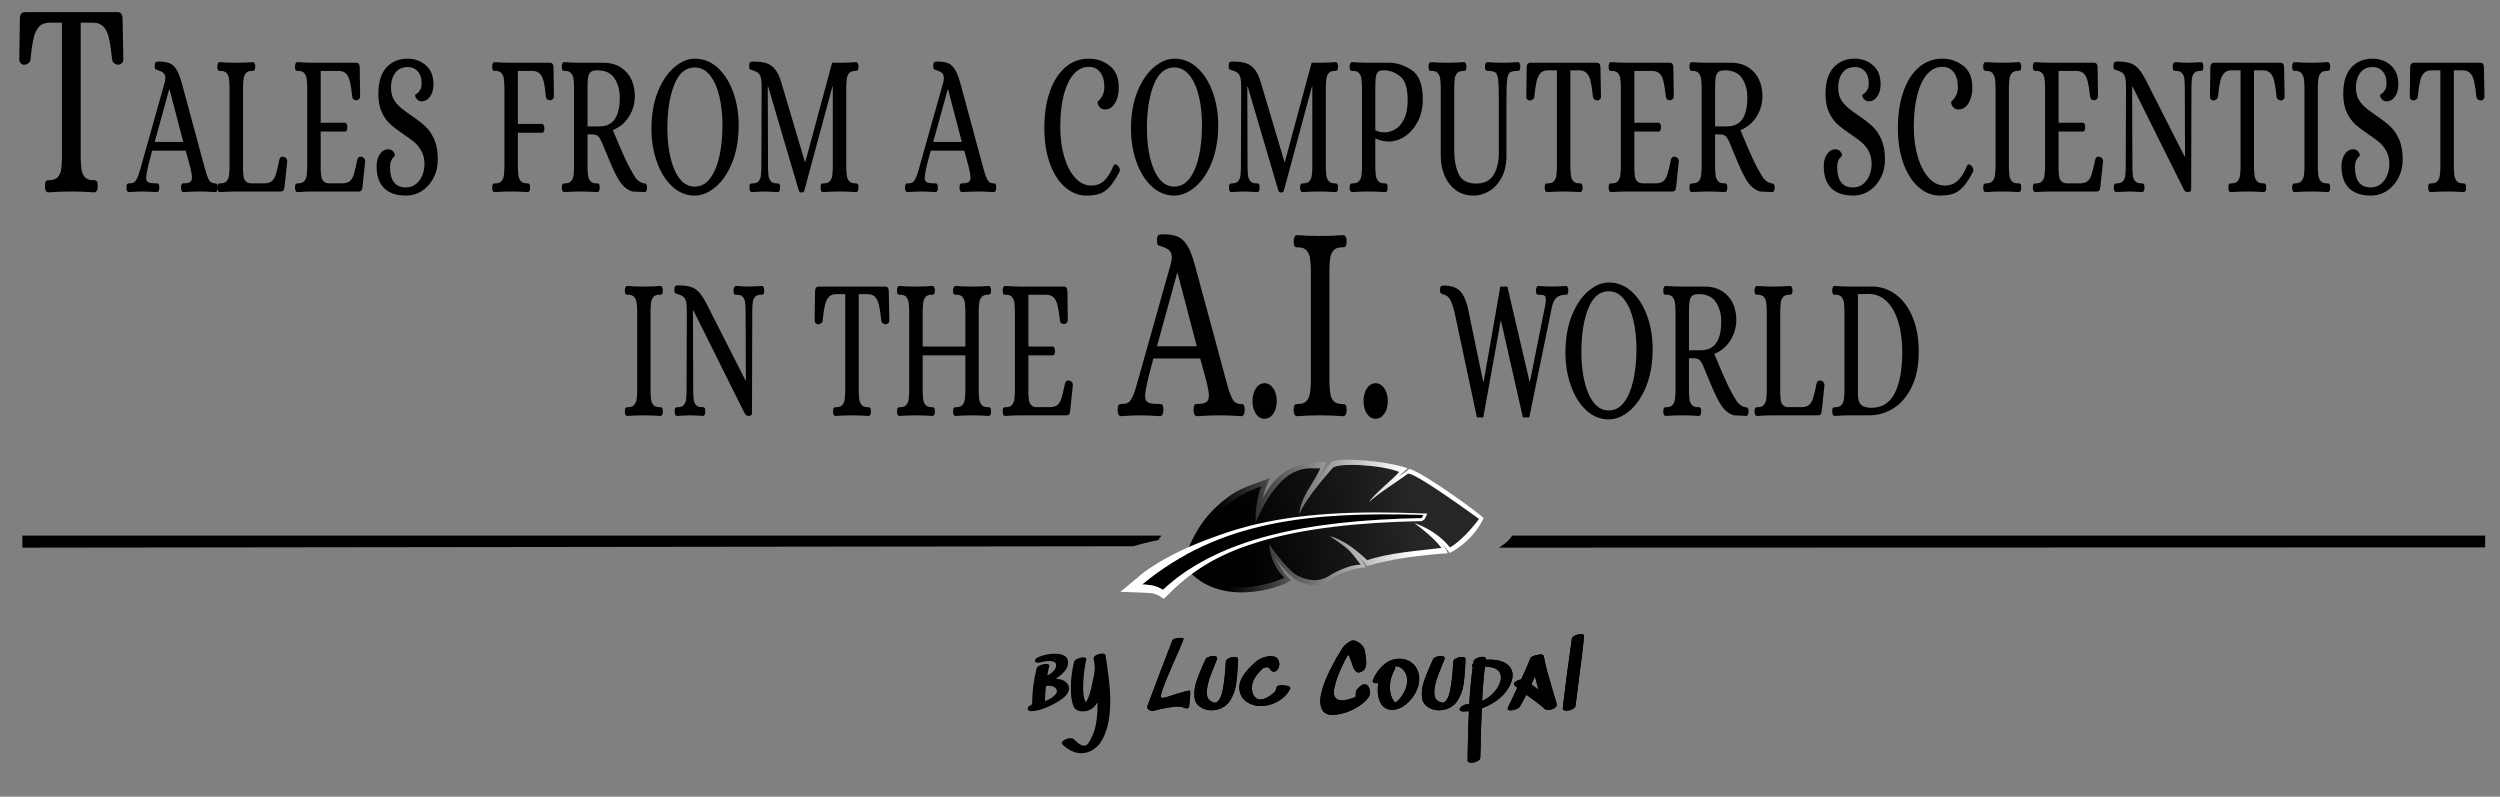 <?xml version="1.0" encoding="UTF-8" standalone="no"?><!DOCTYPE svg PUBLIC "-//W3C//DTD SVG 1.1//EN" "http://www.w3.org/Graphics/SVG/1.1/DTD/svg11.dtd"><svg width="100%" height="100%" viewBox="0 0 5021 1600" version="1.1" xmlns="http://www.w3.org/2000/svg" xmlns:xlink="http://www.w3.org/1999/xlink" xml:space="preserve" xmlns:serif="http://www.serif.com/" style="fill-rule:evenodd;clip-rule:evenodd;stroke-linejoin:round;stroke-miterlimit:2;"><rect x="0" y="0" width="5021" height="1600" fill="#808080" stroke="none"/><rect id="Plan-de-travail1" serif:id="Plan de travail1" x="-2462.5" y="-8908.33" width="10000" height="16666.7" style="fill:none;"/><g id="Plan-de-travail11" serif:id="Plan de travail1"><g id="title-3" serif:id="title 3"><g id="ligne-et-signature" serif:id="ligne et signature"></g><g id="Plume-blanche" serif:id="Plume blanche"></g></g><g id="title-31" serif:id="title 3"><g><path d="M96.988,386.331c-2.284,0 -3.996,-1.237 -5.138,-3.71c-1.142,-2.474 -1.712,-5.423 -1.712,-8.848c0.253,-5.709 1.014,-9.134 2.283,-10.275c1.268,-1.142 3.679,-1.713 7.231,-1.713c7.357,0 12.812,-1.998 16.363,-5.994c3.552,-3.995 5.772,-8.943 6.66,-14.841c0.888,-5.899 1.459,-13.605 1.713,-23.119l-0,-272.287l-26.259,-0c-8.626,0.38 -15.285,3.139 -19.979,8.277c-4.693,5.137 -8.245,12.748 -10.655,22.833c-2.411,10.085 -4.504,24.451 -6.28,43.098c-0.253,3.044 -1.776,5.518 -4.566,7.421c-2.791,1.902 -5.709,2.854 -8.753,2.854c-2.283,-0 -4.376,-1.047 -6.279,-3.14c-1.903,-2.093 -2.854,-4.852 -2.854,-8.277l1.141,-80.487c0,-9.134 3.425,-13.7 10.275,-13.7l186.092,-0c6.596,-0 9.894,4.566 9.894,13.7l1.523,80.487c-0,3.425 -1.015,6.184 -3.045,8.277c-2.029,2.093 -4.186,3.14 -6.469,3.14c-3.045,-0 -5.899,-0.952 -8.563,-2.854c-2.664,-1.903 -4.122,-4.377 -4.376,-7.421c-2.03,-19.028 -4.186,-33.489 -6.47,-43.383c-2.283,-9.895 -5.835,-17.411 -10.655,-22.548c-4.821,-5.138 -11.544,-7.897 -20.17,-8.277l-25.877,-0l-0,272.287c0.253,9.514 0.824,17.22 1.712,23.119c0.888,5.898 3.108,10.846 6.66,14.841c3.552,3.996 9.006,5.994 16.364,5.994l2.283,0c2.283,0 3.996,0.666 5.138,1.998c1.141,1.332 1.839,4.662 2.093,9.99c-0,3.425 -0.571,6.374 -1.713,8.848c-1.142,2.473 -2.854,3.71 -5.137,3.71c-16.237,-1.142 -31.206,-1.712 -44.906,-1.712c-15.222,-0 -31.079,0.57 -47.569,1.712Z" style="fill-rule:nonzero;"/><path d="M258.841,385.848c-1.639,-0 -2.869,-0.888 -3.689,-2.664c-0.819,-1.776 -1.229,-3.893 -1.229,-6.352c0.182,-4.098 0.729,-6.557 1.639,-7.376c0.911,-0.82 2.004,-1.23 3.279,-1.23l2.459,0c5.464,0 9.471,-2.117 12.021,-6.352c2.549,-4.234 4.598,-9.015 6.147,-14.343c1.548,-5.327 2.595,-8.947 3.141,-10.86l47.811,-169.659c1.093,-4.098 1.639,-7.377 1.639,-9.836c0,-4.917 -1.275,-8.469 -3.824,-10.655c-2.55,-2.185 -6.102,-3.961 -10.655,-5.327c-3.097,-0.82 -5.009,-1.639 -5.738,-2.459c-0.728,-0.82 -1.093,-3.142 -1.093,-6.967c0,-3.278 0.592,-5.464 1.776,-6.557c1.184,-1.092 3.051,-1.639 5.601,-1.639c9.107,0 16.347,1.025 21.72,3.074c5.373,2.049 10.063,6.147 14.07,12.294c4.007,6.147 7.74,15.504 11.201,28.072l45.898,169.659c2.732,10.382 5.373,18.168 7.923,23.359c2.55,5.191 6.375,7.923 11.475,8.196l1.639,0c1.821,0 3.096,0.478 3.825,1.435c0.728,0.956 1.184,3.346 1.366,7.171c-0,2.459 -0.41,4.576 -1.23,6.352c-0.819,1.776 -2.049,2.664 -3.688,2.664c-11.656,-0.82 -21.674,-1.229 -30.052,-1.229c-10.928,-0 -22.221,0.409 -33.877,1.229c-1.64,-0 -2.869,-0.888 -3.689,-2.664c-0.819,-1.776 -1.229,-3.893 -1.229,-6.352c0.182,-3.825 0.637,-6.215 1.366,-7.171c0.728,-0.957 2.003,-1.435 3.825,-1.435c6.192,0 10.564,-0.888 13.113,-2.663c2.55,-1.776 3.825,-4.986 3.825,-9.631c0,-3.552 -1.092,-9.972 -3.278,-19.261l-9.289,-34.014l-67.481,0c-4.554,16.939 -7.149,26.774 -7.787,29.506c-0.637,2.732 -0.956,4.235 -0.956,4.508c-2.186,10.382 -3.278,17.075 -3.278,20.081c-0,4.644 1.366,7.718 4.098,9.22c2.732,1.503 7.923,2.254 15.572,2.254l1.64,0c1.821,0 3.096,0.478 3.824,1.435c0.729,0.956 1.184,3.346 1.366,7.171c0,2.459 -0.409,4.576 -1.229,6.352c-0.82,1.776 -2.049,2.664 -3.688,2.664c-11.657,-0.82 -21.583,-1.229 -29.779,-1.229c-5.829,-0 -14.662,0.409 -26.501,1.229Zm51.908,-100.812l57.373,-0l-27.593,-105.32l-0.82,-0l-28.96,105.32Z" style="fill-rule:nonzero;"/><path d="M441.068,385.848c-1.457,-0 -2.596,-0.888 -3.415,-2.664c-0.82,-1.776 -1.23,-3.893 -1.23,-6.352c0.182,-4.098 0.729,-6.557 1.64,-7.376c0.91,-0.82 2.64,-1.23 5.19,-1.23c5.282,0 9.198,-1.434 11.748,-4.303c2.55,-2.868 4.144,-6.42 4.781,-10.655c0.638,-4.234 1.047,-9.767 1.23,-16.597l-0,-162.693c-0.183,-6.83 -0.592,-12.362 -1.23,-16.597c-0.637,-4.234 -2.231,-7.786 -4.781,-10.655c-2.55,-2.868 -6.466,-4.303 -11.748,-4.303l-1.639,0c-1.821,0 -3.096,-0.478 -3.825,-1.434c-0.728,-0.956 -1.184,-3.347 -1.366,-7.172c0,-2.459 0.41,-4.576 1.23,-6.352c0.819,-1.775 1.958,-2.663 3.415,-2.663c12.021,0.819 22.858,1.229 32.511,1.229c10.928,0 22.312,-0.41 34.15,-1.229c1.64,-0 2.869,0.888 3.689,2.663c0.819,1.776 1.229,3.893 1.229,6.352c-0.182,4.098 -0.774,6.557 -1.776,7.377c-1.001,0.819 -2.686,1.229 -5.054,1.229c-5.282,0 -9.198,1.435 -11.748,4.303c-2.55,2.869 -4.143,6.421 -4.781,10.655c-0.637,4.235 -1.047,9.767 -1.229,16.597l-0,168.84c0.364,5.738 0.819,10.177 1.366,13.319c0.546,3.142 2.185,6.011 4.918,8.606c2.732,2.595 7.012,3.756 12.84,3.483l24.588,0c6.375,-0.273 11.202,-1.844 14.48,-4.712c3.279,-2.869 5.874,-7.309 7.787,-13.319c1.912,-6.011 4.234,-15.846 6.966,-29.506c1.275,-4.918 4.372,-6.83 9.289,-5.737c1.639,0.546 3.188,1.639 4.645,3.278c1.457,1.639 2.094,3.688 1.912,6.147l-5.464,51.636c-0.546,3.551 -1.366,5.873 -2.459,6.966c-1.093,1.093 -2.914,1.64 -5.464,1.64l-89.611,-0c-9.835,-0 -20.763,0.409 -32.784,1.229Z" style="fill-rule:nonzero;"/><path d="M597.067,385.848c-1.457,-0 -2.595,-0.888 -3.415,-2.664c-0.819,-1.776 -1.229,-3.893 -1.229,-6.352c0.182,-4.098 0.728,-6.557 1.639,-7.376c0.911,-0.82 2.641,-1.23 5.191,-1.23c5.282,0 9.198,-1.434 11.748,-4.303c2.549,-2.868 4.143,-6.42 4.781,-10.655c0.637,-4.234 1.047,-9.767 1.229,-16.597l0,-162.693c-0.182,-6.83 -0.592,-12.362 -1.229,-16.597c-0.638,-4.234 -2.232,-7.786 -4.781,-10.655c-2.55,-2.868 -6.466,-4.303 -11.748,-4.303l-1.639,0c-1.822,0 -3.097,-0.478 -3.825,-1.434c-0.729,-0.956 -1.184,-3.347 -1.366,-7.172c-0,-2.459 0.41,-4.576 1.229,-6.352c0.82,-1.775 1.958,-2.663 3.415,-2.663c12.021,0.819 22.858,1.229 32.511,1.229l85.786,0c4.736,0 7.104,3.278 7.104,9.835l0.819,57.373c0,2.459 -0.819,4.44 -2.458,5.942c-1.64,1.503 -3.279,2.254 -4.918,2.254c-2.186,0 -4.098,-0.614 -5.737,-1.844c-1.64,-1.229 -2.55,-3.073 -2.732,-5.532c-1.458,-13.387 -3.051,-23.564 -4.782,-30.531c-1.73,-6.966 -4.28,-12.157 -7.649,-15.572c-3.37,-3.415 -8.151,-5.26 -14.343,-5.533l-36.61,0l0,104.091l49.45,-0c1.275,0.273 2.277,1.298 3.005,3.073c0.729,1.776 1.093,3.894 1.093,6.352c0,2.186 -0.364,4.099 -1.093,5.738c-0.728,1.639 -1.73,2.459 -3.005,2.459l-49.45,-0l0,77.453c0.365,5.737 0.82,10.313 1.366,13.728c0.547,3.415 2.186,6.489 4.918,9.221c2.732,2.732 7.012,3.961 12.841,3.688l25.134,0c6.375,-0.273 11.202,-1.844 14.48,-4.712c3.279,-2.869 5.874,-7.309 7.786,-13.319c1.913,-6.011 4.235,-15.846 6.967,-29.506c1.275,-4.918 4.371,-6.83 9.289,-5.737c1.821,0.546 3.415,1.639 4.781,3.278c1.366,1.639 1.958,3.688 1.776,6.147l-5.464,51.636c-0.547,3.551 -1.366,5.873 -2.459,6.966c-1.093,1.093 -2.914,1.64 -5.464,1.64l-90.157,-0c-9.836,-0 -20.764,0.409 -32.785,1.229Z" style="fill-rule:nonzero;"/><path d="M815.357,392.815c-19.124,-0 -33.741,-4.986 -43.849,-14.958c-10.109,-9.972 -15.163,-24.657 -15.163,-44.054c0,-9.836 2.231,-17.964 6.694,-24.384c4.462,-6.42 10.245,-9.63 17.348,-9.63c4.189,0.273 7.377,1.844 9.562,4.712c2.186,2.869 3.279,5.533 3.279,7.992c-0,0.273 -0.911,1.229 -2.732,2.868c-1.822,1.64 -3.461,4.098 -4.918,7.377c-1.457,3.278 -2.186,7.786 -2.186,13.523c0,12.841 2.596,22.745 7.787,29.711c5.19,6.967 13.25,10.45 24.178,10.45c7.468,0 14.025,-2.185 19.671,-6.556c5.646,-4.372 9.972,-10.177 12.977,-17.417c3.005,-7.24 4.508,-14.822 4.508,-22.744c-0,-9.836 -1.867,-18.305 -5.601,-25.408c-3.734,-7.104 -8.333,-13.046 -13.797,-17.827c-5.464,-4.781 -12.931,-10.313 -22.402,-16.597c-10.929,-7.377 -19.762,-14.07 -26.501,-20.081c-6.739,-6.01 -12.476,-14.001 -17.212,-23.973c-4.736,-9.972 -7.103,-22.335 -7.103,-37.088c-0,-23.768 5.418,-41.527 16.255,-53.274c10.837,-11.748 25.09,-17.622 42.757,-17.622c13.842,-0 25.909,4.371 36.199,13.114c10.291,8.742 15.436,21.583 15.436,38.521c0,9.836 -2.231,17.964 -6.693,24.384c-4.463,6.42 -10.245,9.63 -17.349,9.63c-4.189,-0.273 -7.376,-1.844 -9.562,-4.712c-2.185,-2.869 -3.278,-5.533 -3.278,-7.992c-0,-0.273 1.229,-1.229 3.688,-2.868c2.459,-1.64 4.644,-4.098 6.557,-7.377c1.912,-3.278 2.869,-7.786 2.869,-13.523c-0,-10.109 -2.596,-18.032 -7.787,-23.769c-5.191,-5.737 -11.793,-8.606 -19.807,-8.606c-11.11,-0 -19.534,3.893 -25.271,11.679c-5.738,7.787 -8.606,17.417 -8.606,28.892c-0,9.562 1.73,17.553 5.191,23.973c3.46,6.421 9.015,12.773 16.665,19.056c6.193,4.918 12.932,9.836 20.217,14.753c11.657,7.923 20.9,15.163 27.73,21.72c6.83,6.557 12.568,15.163 17.212,25.818c4.645,10.655 6.967,23.905 6.967,39.751c-0,13.66 -2.869,26.023 -8.606,37.087c-5.737,11.065 -13.478,19.739 -23.222,26.023c-9.745,6.284 -20.445,9.426 -32.102,9.426Z" style="fill-rule:nonzero;"/><path d="M993.11,385.848c-1.457,-0 -2.595,-0.888 -3.415,-2.664c-0.819,-1.776 -1.229,-3.893 -1.229,-6.352c0.182,-4.098 0.728,-6.557 1.639,-7.376c0.911,-0.82 2.641,-1.23 5.191,-1.23c5.282,0 9.198,-1.434 11.748,-4.303c2.55,-2.868 4.143,-6.42 4.781,-10.655c0.637,-4.234 1.047,-9.767 1.229,-16.597l0,-162.693c-0.182,-6.83 -0.592,-12.362 -1.229,-16.597c-0.638,-4.234 -2.231,-7.786 -4.781,-10.655c-2.55,-2.868 -6.466,-4.303 -11.748,-4.303l-1.639,0c-1.822,0 -3.097,-0.478 -3.825,-1.434c-0.729,-0.956 -1.184,-3.347 -1.366,-7.172c-0,-2.459 0.41,-4.576 1.229,-6.352c0.82,-1.775 1.958,-2.663 3.415,-2.663c11.839,0.819 22.676,1.229 32.512,1.229l78.956,0c4.735,0 7.103,3.278 7.103,9.835l0.819,57.373c0,2.459 -0.819,4.44 -2.458,5.942c-1.64,1.503 -3.279,2.254 -4.918,2.254c-2.186,0 -4.144,-0.614 -5.874,-1.844c-1.73,-1.229 -2.686,-3.073 -2.869,-5.532c-1.275,-13.387 -2.777,-23.564 -4.507,-30.531c-1.731,-6.966 -4.281,-12.157 -7.65,-15.572c-3.37,-3.415 -8.151,-5.26 -14.343,-5.533l-29.78,0l0,106.55l48.904,-0c1.457,0.273 2.55,1.297 3.278,3.073c0.729,1.776 1.093,3.893 1.093,6.352c0,2.186 -0.364,4.098 -1.093,5.738c-0.728,1.639 -1.821,2.458 -3.278,2.458l-48.904,0l0,70.077c0.183,6.83 0.592,12.363 1.23,16.597c0.637,4.235 2.231,7.787 4.781,10.655c2.55,2.869 6.466,4.303 11.748,4.303l1.639,0c1.639,0 2.869,0.478 3.688,1.435c0.82,0.956 1.321,3.346 1.503,7.171c-0,2.459 -0.41,4.576 -1.23,6.352c-0.819,1.776 -2.049,2.664 -3.688,2.664c-11.657,-0.82 -22.949,-1.229 -33.877,-1.229c-10.018,-0 -20.946,0.409 -32.785,1.229Z" style="fill-rule:nonzero;"/><path d="M1133.26,385.848c-1.639,-0 -2.869,-0.888 -3.688,-2.664c-0.82,-1.776 -1.23,-3.893 -1.23,-6.352c0.182,-4.098 0.729,-6.557 1.639,-7.376c0.911,-0.82 2.641,-1.23 5.191,-1.23c5.282,0 9.198,-1.434 11.748,-4.303c2.55,-2.868 4.144,-6.42 4.781,-10.655c0.638,-4.234 1.047,-9.767 1.23,-16.597l-0,-162.283c-0.183,-7.103 -0.592,-12.704 -1.23,-16.802c-0.637,-4.098 -2.231,-7.65 -4.781,-10.655c-2.55,-3.005 -6.466,-4.508 -11.748,-4.508l-1.639,0c-1.821,0 -3.096,-0.478 -3.825,-1.434c-0.728,-0.956 -1.184,-3.347 -1.366,-7.172c0,-2.459 0.41,-4.576 1.23,-6.352c0.819,-1.775 2.049,-2.663 3.688,-2.663c11.839,0.819 22.676,1.229 32.511,1.229l46.991,0c14.025,0.273 25.727,3.62 35.107,10.04c9.38,6.421 16.256,14.617 20.627,24.589c4.371,9.972 6.557,20.695 6.557,32.169c-0,15.027 -3.962,28.823 -11.885,41.391c-7.923,12.567 -18.714,21.583 -32.374,27.047l4.644,11.065c7.65,18.578 14.571,34.492 20.764,47.742c6.192,13.25 12.931,25.613 20.217,37.088c5.1,6.283 10.564,9.971 16.392,11.064c0.364,0 1.184,0.069 2.459,0.205c1.275,0.137 2.322,0.888 3.142,2.254c0.819,1.366 1.229,3.415 1.229,6.147c0,2.459 -0.41,4.576 -1.229,6.352c-0.82,1.776 -2.049,2.664 -3.689,2.664l-7.103,-0.41c-8.014,-0.546 -13.842,-0.819 -17.485,-0.819c-7.285,-2.186 -13.524,-6.079 -18.714,-11.68c-5.191,-5.601 -10.337,-13.592 -15.436,-23.974c-5.282,-10.381 -12.659,-27.32 -22.13,-50.816l-4.918,-11.884c-2.732,-6.284 -5.373,-10.587 -7.923,-12.909c-2.549,-2.322 -6.921,-3.483 -13.113,-3.483l-7.923,-0l-0,66.798c0.182,6.83 0.592,12.363 1.229,16.597c0.638,4.235 2.231,7.787 4.781,10.655c2.55,2.869 6.466,4.303 11.748,4.303l1.639,0c1.639,0 2.869,0.478 3.689,1.435c0.819,0.956 1.32,3.346 1.502,7.171c0,2.459 -0.41,4.576 -1.229,6.352c-0.82,1.776 -2.049,2.664 -3.689,2.664c-11.656,-0.82 -23.04,-1.229 -34.15,-1.229c-9.653,-0 -20.399,0.409 -32.238,1.229Zm70.76,-131.958c27.138,0 40.707,-19.124 40.707,-57.372c0,-15.573 -3.552,-28.687 -10.655,-39.342c-7.103,-10.655 -18.76,-15.982 -34.97,-15.982c-5.282,-0 -9.289,0.956 -12.021,2.868c-2.732,1.913 -4.599,5.191 -5.601,9.836c-1.001,4.644 -1.502,11.748 -1.502,21.31l-0,78.682l24.042,0Z" style="fill-rule:nonzero;"/><path d="M1395.54,392.815c-17.303,-0 -32.557,-6.216 -45.762,-18.647c-13.205,-12.43 -23.404,-28.891 -30.599,-49.381c-7.194,-20.49 -10.791,-42.483 -10.791,-65.979c-0,-28.686 4.325,-53.684 12.977,-74.994c8.651,-21.31 19.716,-37.634 33.194,-48.972c13.478,-11.338 27.138,-17.007 40.981,-17.007c17.485,-0 32.921,6.215 46.308,18.646c13.387,12.431 23.677,28.823 30.872,49.177c7.194,20.353 10.791,42.278 10.791,65.774c0,28.686 -4.371,53.752 -13.113,75.199c-8.743,21.446 -19.944,37.839 -33.605,49.177c-13.66,11.338 -27.411,17.007 -41.253,17.007Zm-0.274,-18.032c12.386,0 22.722,-5.532 31.009,-16.597c8.287,-11.065 14.48,-25.954 18.578,-44.669c4.098,-18.714 6.147,-39.409 6.147,-62.085c0,-21.037 -2.094,-40.366 -6.284,-57.988c-4.189,-17.622 -10.472,-31.692 -18.851,-42.21c-8.378,-10.518 -18.578,-15.777 -30.599,-15.777c-18.213,-0 -31.919,11.542 -41.117,34.628c-9.198,23.086 -13.797,52.25 -13.797,87.494c0,21.31 2.05,40.844 6.148,58.602c4.098,17.758 10.245,31.965 18.441,42.62c8.196,10.655 18.305,15.982 30.325,15.982Z" style="fill-rule:nonzero;"/><path d="M1610.01,386.668c-2.732,-0 -4.645,-1.366 -5.738,-4.099l-61.47,-208.591l-0.82,0l0.546,162.693c0.183,7.377 0.547,13.046 1.093,17.007c0.547,3.962 2.049,7.377 4.508,10.245c2.459,2.869 6.329,4.303 11.611,4.303l1.639,0c1.822,0 3.142,0.478 3.962,1.435c0.82,0.956 1.32,3.346 1.503,7.171c-0,2.459 -0.41,4.576 -1.23,6.352c-0.82,1.776 -2.049,2.664 -3.688,2.664l-6.83,-0.41c-8.378,-0.546 -14.389,-0.819 -18.032,-0.819c-6.192,-0 -15.208,0.409 -27.047,1.229c-1.639,-0 -2.869,-0.888 -3.688,-2.664c-0.82,-1.776 -1.23,-3.893 -1.23,-6.352c0.183,-4.098 0.729,-6.557 1.64,-7.376c0.91,-0.82 2.641,-1.23 5.191,-1.23c5.281,0 9.152,-1.434 11.611,-4.303c2.459,-2.868 3.961,-6.283 4.508,-10.245c0.546,-3.961 0.91,-9.63 1.092,-17.007l0.547,-162.693c-0,-8.469 -0.638,-14.821 -1.913,-19.056c-1.275,-4.234 -3.141,-7.24 -5.6,-9.015c-2.459,-1.776 -6.056,-3.347 -10.792,-4.713c-0.728,-0.273 -1.821,-0.615 -3.278,-1.025c-1.457,-0.409 -2.414,-1.229 -2.869,-2.459c-0.455,-1.229 -0.683,-3.21 -0.683,-5.942c0,-3.278 0.592,-5.464 1.776,-6.557c1.184,-1.092 3.051,-1.639 5.601,-1.639c10.746,0 19.579,1.025 26.5,3.074c6.921,2.049 12.978,6.215 18.168,12.499c5.191,6.283 9.517,15.572 12.978,27.867l46.991,158.185l0.819,-0l53.821,-199.166l15.573,0c10.018,0 20.855,-0.41 32.511,-1.229c1.64,-0 2.869,0.888 3.689,2.663c0.819,1.776 1.229,3.893 1.229,6.352c-0.182,4.098 -0.774,6.557 -1.776,7.377c-1.002,0.819 -2.686,1.229 -5.054,1.229c-5.282,0 -9.198,1.435 -11.748,4.303c-2.55,2.869 -4.143,6.421 -4.781,10.655c-0.637,4.235 -1.047,9.767 -1.229,16.597l-0,162.693c0.182,6.83 0.592,12.363 1.229,16.597c0.638,4.235 2.231,7.787 4.781,10.655c2.55,2.869 6.466,4.303 11.748,4.303l1.639,0c1.639,0 2.869,0.478 3.688,1.435c0.82,0.956 1.321,3.346 1.503,7.171c-0,2.459 -0.41,4.576 -1.229,6.352c-0.82,1.776 -2.049,2.664 -3.689,2.664c-11.656,-0.82 -22.585,-1.229 -32.784,-1.229c-10.564,-0 -21.765,0.409 -33.604,1.229c-1.639,-0 -2.869,-0.888 -3.688,-2.664c-0.82,-1.776 -1.23,-3.893 -1.23,-6.352c0.182,-4.098 0.729,-6.557 1.639,-7.376c0.911,-0.82 2.641,-1.23 5.191,-1.23c5.282,0 9.198,-1.434 11.748,-4.303c2.55,-2.868 4.144,-6.42 4.781,-10.655c0.637,-4.234 1.047,-9.767 1.229,-16.597l0,-162.693l-0.819,0l-56.28,208.591c-0.729,2.733 -2.55,4.099 -5.464,4.099Z" style="fill-rule:nonzero;"/><path d="M1822.45,385.848c-1.639,-0 -2.869,-0.888 -3.688,-2.664c-0.82,-1.776 -1.23,-3.893 -1.23,-6.352c0.182,-4.098 0.729,-6.557 1.639,-7.376c0.911,-0.82 2.004,-1.23 3.279,-1.23l2.459,0c5.464,0 9.471,-2.117 12.021,-6.352c2.55,-4.234 4.599,-9.015 6.147,-14.343c1.548,-5.327 2.595,-8.947 3.142,-10.86l47.81,-169.659c1.093,-4.098 1.64,-7.377 1.64,-9.836c-0,-4.917 -1.275,-8.469 -3.825,-10.655c-2.55,-2.185 -6.102,-3.961 -10.655,-5.327c-3.097,-0.82 -5.009,-1.639 -5.738,-2.459c-0.728,-0.82 -1.092,-3.142 -1.092,-6.967c-0,-3.278 0.592,-5.464 1.775,-6.557c1.184,-1.092 3.051,-1.639 5.601,-1.639c9.107,0 16.347,1.025 21.72,3.074c5.373,2.049 10.063,6.147 14.07,12.294c4.007,6.147 7.741,15.504 11.201,28.072l45.898,169.659c2.732,10.382 5.373,18.168 7.923,23.359c2.55,5.191 6.375,7.923 11.475,8.196l1.639,0c1.821,0 3.096,0.478 3.825,1.435c0.729,0.956 1.184,3.346 1.366,7.171c0,2.459 -0.41,4.576 -1.229,6.352c-0.82,1.776 -2.049,2.664 -3.689,2.664c-11.656,-0.82 -21.674,-1.229 -30.052,-1.229c-10.928,-0 -22.221,0.409 -33.877,1.229c-1.64,-0 -2.869,-0.888 -3.689,-2.664c-0.819,-1.776 -1.229,-3.893 -1.229,-6.352c0.182,-3.825 0.637,-6.215 1.366,-7.171c0.729,-0.957 2.003,-1.435 3.825,-1.435c6.192,0 10.564,-0.888 13.114,-2.663c2.55,-1.776 3.824,-4.986 3.824,-9.631c0,-3.552 -1.092,-9.972 -3.278,-19.261l-9.289,-34.014l-67.481,0c-4.554,16.939 -7.149,26.774 -7.787,29.506c-0.637,2.732 -0.956,4.235 -0.956,4.508c-2.185,10.382 -3.278,17.075 -3.278,20.081c-0,4.644 1.366,7.718 4.098,9.22c2.732,1.503 7.923,2.254 15.572,2.254l1.64,0c1.821,0 3.096,0.478 3.825,1.435c0.728,0.956 1.183,3.346 1.366,7.171c-0,2.459 -0.41,4.576 -1.23,6.352c-0.819,1.776 -2.049,2.664 -3.688,2.664c-11.657,-0.82 -21.583,-1.229 -29.779,-1.229c-5.829,-0 -14.662,0.409 -26.501,1.229Zm51.909,-100.812l57.372,-0l-27.593,-105.32l-0.82,-0l-28.959,105.32Z" style="fill-rule:nonzero;"/><path d="M2181.89,392.815c-15.482,-0 -29.643,-5.533 -42.484,-16.597c-12.84,-11.065 -23.04,-26.843 -30.598,-47.333c-7.559,-20.49 -11.338,-44.396 -11.338,-71.716c-0,-27.594 3.642,-51.909 10.928,-72.946c7.285,-21.036 17.667,-37.36 31.145,-48.971c13.478,-11.612 29.233,-17.417 47.264,-17.417c15.664,-0 29.597,4.713 41.801,14.138c12.203,9.426 18.304,23.974 18.304,43.645c0.182,12.294 -2.276,22.744 -7.376,31.35c-5.1,8.606 -11.93,12.909 -20.491,12.909c-3.278,-0 -6.056,-0.888 -8.332,-2.664c-2.277,-1.776 -3.962,-3.893 -5.055,-6.352c-1.092,-2.459 -1.548,-4.371 -1.366,-5.737c0,-0.547 1.275,-2.049 3.825,-4.508c2.55,-2.459 4.827,-5.874 6.83,-10.245c2.004,-4.372 3.006,-9.699 3.006,-15.983c-0,-12.294 -2.778,-22.061 -8.333,-29.301c-5.555,-7.24 -13.251,-10.86 -23.086,-10.86c-11.11,0 -20.991,4.713 -29.642,14.138c-8.652,9.426 -15.391,23.223 -20.218,41.391c-4.826,18.168 -7.239,39.819 -7.239,64.954c-0,21.856 2.595,41.732 7.786,59.627c5.191,17.895 12.522,32.101 21.993,42.62c9.471,10.518 20.308,15.777 32.511,15.777c9.835,0 18.259,-3.073 25.271,-9.22c7.013,-6.148 13.342,-16.051 18.988,-29.711c0.911,-2.459 2.186,-3.689 3.825,-3.689c1.457,0 3.096,0.82 4.918,2.459c2.914,3.005 4.371,6.011 4.371,9.016c-0,1.639 -0.364,3.005 -1.093,4.098c-6.921,13.114 -13.433,23.017 -19.534,29.711c-6.102,6.693 -12.704,11.27 -19.807,13.728c-7.104,2.459 -16.028,3.689 -26.774,3.689Z" style="fill-rule:nonzero;"/><path d="M2358.65,392.815c-17.303,-0 -32.557,-6.216 -45.762,-18.647c-13.205,-12.43 -23.405,-28.891 -30.599,-49.381c-7.194,-20.49 -10.791,-42.483 -10.791,-65.979c-0,-28.686 4.325,-53.684 12.977,-74.994c8.651,-21.31 19.716,-37.634 33.194,-48.972c13.478,-11.338 27.138,-17.007 40.981,-17.007c17.485,-0 32.921,6.215 46.308,18.646c13.387,12.431 23.677,28.823 30.872,49.177c7.194,20.353 10.791,42.278 10.791,65.774c0,28.686 -4.371,53.752 -13.114,75.199c-8.742,21.446 -19.943,37.839 -33.604,49.177c-13.66,11.338 -27.411,17.007 -41.253,17.007Zm-0.274,-18.032c12.386,0 22.722,-5.532 31.009,-16.597c8.287,-11.065 14.48,-25.954 18.578,-44.669c4.098,-18.714 6.147,-39.409 6.147,-62.085c0,-21.037 -2.095,-40.366 -6.284,-57.988c-4.189,-17.622 -10.473,-31.692 -18.851,-42.21c-8.378,-10.518 -18.578,-15.777 -30.599,-15.777c-18.213,-0 -31.919,11.542 -41.117,34.628c-9.198,23.086 -13.797,52.25 -13.797,87.494c0,21.31 2.049,40.844 6.148,58.602c4.098,17.758 10.245,31.965 18.441,42.62c8.196,10.655 18.304,15.982 30.325,15.982Z" style="fill-rule:nonzero;"/><path d="M2573.12,386.668c-2.732,-0 -4.645,-1.366 -5.738,-4.099l-61.47,-208.591l-0.82,0l0.546,162.693c0.182,7.377 0.547,13.046 1.093,17.007c0.547,3.962 2.049,7.377 4.508,10.245c2.459,2.869 6.329,4.303 11.611,4.303l1.639,0c1.822,0 3.142,0.478 3.962,1.435c0.819,0.956 1.32,3.346 1.502,7.171c0,2.459 -0.409,4.576 -1.229,6.352c-0.82,1.776 -2.049,2.664 -3.688,2.664l-6.83,-0.41c-8.379,-0.546 -14.389,-0.819 -18.032,-0.819c-6.192,-0 -15.208,0.409 -27.047,1.229c-1.639,-0 -2.869,-0.888 -3.688,-2.664c-0.82,-1.776 -1.23,-3.893 -1.23,-6.352c0.183,-4.098 0.729,-6.557 1.64,-7.376c0.91,-0.82 2.641,-1.23 5.19,-1.23c5.282,0 9.153,-1.434 11.612,-4.303c2.458,-2.868 3.961,-6.283 4.508,-10.245c0.546,-3.961 0.91,-9.63 1.092,-17.007l0.547,-162.693c-0,-8.469 -0.638,-14.821 -1.913,-19.056c-1.275,-4.234 -3.142,-7.24 -5.6,-9.015c-2.459,-1.776 -6.056,-3.347 -10.792,-4.713c-0.728,-0.273 -1.821,-0.615 -3.278,-1.025c-1.457,-0.409 -2.414,-1.229 -2.869,-2.459c-0.455,-1.229 -0.683,-3.21 -0.683,-5.942c-0,-3.278 0.592,-5.464 1.776,-6.557c1.184,-1.092 3.051,-1.639 5.6,-1.639c10.746,0 19.58,1.025 26.501,3.074c6.921,2.049 12.977,6.215 18.168,12.499c5.191,6.283 9.517,15.572 12.977,27.867l46.992,158.185l0.819,-0l53.821,-199.166l15.573,0c10.017,0 20.855,-0.41 32.511,-1.229c1.639,-0 2.869,0.888 3.688,2.663c0.82,1.776 1.23,3.893 1.23,6.352c-0.182,4.098 -0.774,6.557 -1.776,7.377c-1.002,0.819 -2.686,1.229 -5.054,1.229c-5.282,0 -9.198,1.435 -11.748,4.303c-2.55,2.869 -4.144,6.421 -4.781,10.655c-0.638,4.235 -1.047,9.767 -1.229,16.597l-0,162.693c0.182,6.83 0.591,12.363 1.229,16.597c0.637,4.235 2.231,7.787 4.781,10.655c2.55,2.869 6.466,4.303 11.748,4.303l1.639,0c1.639,0 2.869,0.478 3.688,1.435c0.82,0.956 1.321,3.346 1.503,7.171c-0,2.459 -0.41,4.576 -1.23,6.352c-0.819,1.776 -2.049,2.664 -3.688,2.664c-11.656,-0.82 -22.585,-1.229 -32.784,-1.229c-10.564,-0 -21.765,0.409 -33.604,1.229c-1.64,-0 -2.869,-0.888 -3.689,-2.664c-0.819,-1.776 -1.229,-3.893 -1.229,-6.352c0.182,-4.098 0.729,-6.557 1.639,-7.376c0.911,-0.82 2.641,-1.23 5.191,-1.23c5.282,0 9.198,-1.434 11.748,-4.303c2.55,-2.868 4.143,-6.42 4.781,-10.655c0.637,-4.234 1.047,-9.767 1.229,-16.597l0,-162.693l-0.819,0l-56.28,208.591c-0.729,2.733 -2.55,4.099 -5.464,4.099Z" style="fill-rule:nonzero;"/><path d="M2715.46,385.848c-1.457,-0 -2.641,-0.888 -3.552,-2.664c-0.91,-1.776 -1.366,-3.893 -1.366,-6.352c0.182,-4.098 0.774,-6.557 1.776,-7.376c1.002,-0.82 2.778,-1.23 5.328,-1.23c5.281,0 9.197,-1.434 11.747,-4.303c2.55,-2.868 4.144,-6.42 4.781,-10.655c0.638,-4.234 1.048,-9.767 1.23,-16.597l-0,-162.693c-0.182,-6.83 -0.592,-12.362 -1.23,-16.597c-0.637,-4.234 -2.231,-7.786 -4.781,-10.655c-2.55,-2.868 -6.466,-4.303 -11.747,-4.303l-1.64,0c-1.821,0 -3.142,-0.478 -3.961,-1.434c-0.82,-0.956 -1.321,-3.347 -1.503,-7.172c0,-2.459 0.456,-4.576 1.366,-6.352c0.911,-1.775 2.095,-2.663 3.552,-2.663c11.839,0.819 22.767,1.229 32.784,1.229l40.981,0c15.846,0 31.191,4.918 46.035,14.753c14.844,9.835 22.266,29.506 22.266,59.012c-0,16.392 -3.279,31.009 -9.835,43.849c-6.557,12.841 -15.072,22.813 -25.545,29.916c-10.473,7.103 -21.355,10.655 -32.648,10.655c-10.382,0 -19.488,-2.186 -27.32,-6.557l-0,59.012c0.182,6.83 0.592,12.363 1.229,16.597c0.638,4.235 2.231,7.787 4.781,10.655c2.55,2.869 6.466,4.303 11.748,4.303l1.639,0c1.822,0 3.142,0.478 3.962,1.435c0.819,0.956 1.32,3.346 1.502,7.171c0,2.459 -0.409,4.576 -1.229,6.352c-0.82,1.776 -2.049,2.664 -3.688,2.664c-11.657,-0.82 -23.041,-1.229 -34.151,-1.229c-9.835,-0 -20.672,0.409 -32.511,1.229Zm66.115,-120.073c6.557,-0 13.342,-1.981 20.354,-5.942c7.012,-3.962 12.977,-10.792 17.895,-20.491c4.917,-9.698 7.376,-22.471 7.376,-38.317c0,-24.041 -5.099,-40.024 -15.299,-47.947c-10.2,-7.923 -21.037,-11.884 -32.511,-11.884c-4.736,-0 -8.288,0.751 -10.655,2.254c-2.368,1.502 -4.053,4.439 -5.055,8.811c-1.001,4.371 -1.502,11.201 -1.502,20.49l-0,88.518c4.371,3.005 10.837,4.508 19.397,4.508Z" style="fill-rule:nonzero;"/><path d="M2959.7,392.815c-14.024,-0 -26,-3.689 -35.926,-11.065c-9.927,-7.377 -17.44,-17.075 -22.539,-29.096c-5.1,-12.021 -7.65,-24.998 -7.65,-38.932l-0,-139.744c-0.182,-6.83 -0.592,-12.362 -1.23,-16.597c-0.637,-4.234 -2.231,-7.786 -4.781,-10.655c-2.55,-2.868 -6.465,-4.303 -11.747,-4.303l-1.64,0c-1.821,0 -3.096,-0.478 -3.824,-1.434c-0.729,-0.956 -1.184,-3.347 -1.366,-7.172c-0,-2.459 0.409,-4.576 1.229,-6.352c0.82,-1.775 2.049,-2.663 3.688,-2.663c11.657,0.819 22.403,1.229 32.238,1.229c11.111,0 22.494,-0.41 34.151,-1.229c1.639,-0 2.868,0.888 3.688,2.663c0.82,1.776 1.229,3.893 1.229,6.352c-0.182,3.825 -0.683,6.216 -1.502,7.172c-0.82,0.956 -2.14,1.434 -3.962,1.434c-5.828,0 -10.108,1.366 -12.84,4.098c-2.732,2.732 -4.417,6.147 -5.055,10.245c-0.637,4.099 -1.047,9.836 -1.229,17.212l0,127.86c0,18.851 2.96,34.697 8.879,47.537c5.92,12.841 17.44,19.261 34.56,19.261c16.757,0 28.641,-5.805 35.654,-17.417c7.012,-11.611 10.518,-26.159 10.518,-43.644l-0,-107.779c-0,-18.578 -0.455,-31.692 -1.366,-39.341c-0.911,-7.65 -2.732,-12.568 -5.464,-14.753c-2.732,-2.186 -7.468,-3.279 -14.207,-3.279l-1.639,0c-1.639,0 -2.869,-0.478 -3.688,-1.434c-0.82,-0.956 -1.321,-3.347 -1.503,-7.172c0,-2.459 0.41,-4.576 1.23,-6.352c0.819,-1.775 2.049,-2.663 3.688,-2.663c11.839,0.819 22.038,1.229 30.599,1.229c8.742,0 18.942,-0.41 30.598,-1.229c1.64,-0 2.869,0.888 3.689,2.663c0.819,1.776 1.229,3.893 1.229,6.352c-0.182,3.825 -0.683,6.216 -1.502,7.172c-0.82,0.956 -2.141,1.434 -3.962,1.434c-7.285,0 -12.34,0.956 -15.163,2.869c-2.823,1.912 -4.735,6.488 -5.737,13.728c-1.002,7.24 -1.503,20.013 -1.503,38.317l0,114.336c0,18.305 -3.369,33.536 -10.108,45.693c-6.739,12.158 -15.163,21.105 -25.272,26.843c-10.108,5.737 -20.262,8.606 -30.462,8.606Z" style="fill-rule:nonzero;"/><path d="M3107.23,385.848c-1.639,-0 -2.868,-0.888 -3.688,-2.664c-0.82,-1.776 -1.229,-3.893 -1.229,-6.352c0.182,-4.098 0.728,-6.557 1.639,-7.376c0.911,-0.82 2.641,-1.23 5.191,-1.23c5.282,0 9.198,-1.434 11.748,-4.303c2.549,-2.868 4.143,-6.42 4.781,-10.655c0.637,-4.234 1.047,-9.767 1.229,-16.597l-0,-195.477l-18.851,-0c-6.193,0.273 -10.974,2.254 -14.343,5.942c-3.37,3.688 -5.92,9.152 -7.65,16.392c-1.73,7.24 -3.233,17.554 -4.508,30.941c-0.182,2.185 -1.275,3.961 -3.278,5.327c-2.004,1.366 -4.098,2.049 -6.284,2.049c-1.639,0 -3.142,-0.751 -4.508,-2.254c-1.366,-1.502 -2.049,-3.483 -2.049,-5.942l0.82,-57.783c-0,-6.557 2.459,-9.835 7.376,-9.835l133.597,0c4.735,0 7.103,3.278 7.103,9.835l1.093,57.783c0,2.459 -0.728,4.44 -2.186,5.942c-1.457,1.503 -3.005,2.254 -4.644,2.254c-2.186,0 -4.235,-0.683 -6.147,-2.049c-1.913,-1.366 -2.96,-3.142 -3.142,-5.327c-1.457,-13.661 -3.005,-24.042 -4.644,-31.146c-1.64,-7.103 -4.19,-12.499 -7.65,-16.187c-3.461,-3.688 -8.287,-5.669 -14.48,-5.942l-18.578,-0l0,195.477c0.182,6.83 0.592,12.363 1.23,16.597c0.637,4.235 2.231,7.787 4.781,10.655c2.55,2.869 6.465,4.303 11.747,4.303l1.64,0c1.639,0 2.868,0.478 3.688,1.435c0.82,0.956 1.32,3.346 1.503,7.171c-0,2.459 -0.41,4.576 -1.23,6.352c-0.819,1.776 -2.049,2.664 -3.688,2.664c-11.657,-0.82 -22.403,-1.229 -32.238,-1.229c-10.928,-0 -22.312,0.409 -34.151,1.229Z" style="fill-rule:nonzero;"/><path d="M3235.36,385.848c-1.457,-0 -2.595,-0.888 -3.415,-2.664c-0.82,-1.776 -1.23,-3.893 -1.23,-6.352c0.183,-4.098 0.729,-6.557 1.64,-7.376c0.91,-0.82 2.641,-1.23 5.191,-1.23c5.282,0 9.197,-1.434 11.747,-4.303c2.55,-2.868 4.144,-6.42 4.781,-10.655c0.638,-4.234 1.048,-9.767 1.23,-16.597l-0,-162.693c-0.182,-6.83 -0.592,-12.362 -1.23,-16.597c-0.637,-4.234 -2.231,-7.786 -4.781,-10.655c-2.55,-2.868 -6.465,-4.303 -11.747,-4.303l-1.64,0c-1.821,0 -3.096,-0.478 -3.824,-1.434c-0.729,-0.956 -1.184,-3.347 -1.367,-7.172c0,-2.459 0.41,-4.576 1.23,-6.352c0.82,-1.775 1.958,-2.663 3.415,-2.663c12.021,0.819 22.858,1.229 32.511,1.229l85.786,0c4.736,0 7.104,3.278 7.104,9.835l0.819,57.373c0,2.459 -0.819,4.44 -2.459,5.942c-1.639,1.503 -3.278,2.254 -4.917,2.254c-2.186,0 -4.098,-0.614 -5.738,-1.844c-1.639,-1.229 -2.55,-3.073 -2.732,-5.532c-1.457,-13.387 -3.05,-23.564 -4.781,-30.531c-1.73,-6.966 -4.28,-12.157 -7.649,-15.572c-3.37,-3.415 -8.151,-5.26 -14.344,-5.533l-36.609,0l0,104.091l49.45,-0c1.275,0.273 2.277,1.298 3.005,3.073c0.729,1.776 1.093,3.894 1.093,6.352c-0,2.186 -0.364,4.099 -1.093,5.738c-0.728,1.639 -1.73,2.459 -3.005,2.459l-49.45,-0l0,77.453c0.364,5.737 0.82,10.313 1.366,13.728c0.546,3.415 2.186,6.489 4.918,9.221c2.732,2.732 7.012,3.961 12.84,3.688l25.135,0c6.375,-0.273 11.201,-1.844 14.48,-4.712c3.278,-2.869 5.874,-7.309 7.786,-13.319c1.913,-6.011 4.235,-15.846 6.967,-29.506c1.275,-4.918 4.371,-6.83 9.289,-5.737c1.821,0.546 3.415,1.639 4.781,3.278c1.366,1.639 1.958,3.688 1.776,6.147l-5.464,51.636c-0.547,3.551 -1.366,5.873 -2.459,6.966c-1.093,1.093 -2.914,1.64 -5.464,1.64l-90.158,-0c-9.835,-0 -20.763,0.409 -32.784,1.229Z" style="fill-rule:nonzero;"/><path d="M3397.92,385.848c-1.639,-0 -2.868,-0.888 -3.688,-2.664c-0.82,-1.776 -1.229,-3.893 -1.229,-6.352c0.182,-4.098 0.728,-6.557 1.639,-7.376c0.911,-0.82 2.641,-1.23 5.191,-1.23c5.282,0 9.198,-1.434 11.747,-4.303c2.55,-2.868 4.144,-6.42 4.782,-10.655c0.637,-4.234 1.047,-9.767 1.229,-16.597l-0,-162.283c-0.182,-7.103 -0.592,-12.704 -1.229,-16.802c-0.638,-4.098 -2.232,-7.65 -4.782,-10.655c-2.549,-3.005 -6.465,-4.508 -11.747,-4.508l-1.64,0c-1.821,0 -3.096,-0.478 -3.824,-1.434c-0.729,-0.956 -1.184,-3.347 -1.366,-7.172c-0,-2.459 0.409,-4.576 1.229,-6.352c0.82,-1.775 2.049,-2.663 3.688,-2.663c11.839,0.819 22.676,1.229 32.512,1.229l46.991,0c14.024,0.273 25.726,3.62 35.106,10.04c9.38,6.421 16.256,14.617 20.627,24.589c4.371,9.972 6.557,20.695 6.557,32.169c0,15.027 -3.961,28.823 -11.884,41.391c-7.923,12.567 -18.715,21.583 -32.375,27.047l4.645,11.065c7.649,18.578 14.57,34.492 20.763,47.742c6.193,13.25 12.932,25.613 20.217,37.088c5.1,6.283 10.564,9.971 16.392,11.064c0.365,0 1.184,0.069 2.459,0.205c1.275,0.137 2.322,0.888 3.142,2.254c0.82,1.366 1.229,3.415 1.229,6.147c0,2.459 -0.409,4.576 -1.229,6.352c-0.82,1.776 -2.049,2.664 -3.688,2.664l-7.104,-0.41c-8.013,-0.546 -13.842,-0.819 -17.485,-0.819c-7.285,-2.186 -13.523,-6.079 -18.714,-11.68c-5.191,-5.601 -10.336,-13.592 -15.436,-23.974c-5.282,-10.381 -12.659,-27.32 -22.13,-50.816l-4.917,-11.884c-2.732,-6.284 -5.373,-10.587 -7.923,-12.909c-2.55,-2.322 -6.921,-3.483 -13.114,-3.483l-7.923,-0l0,66.798c0.182,6.83 0.592,12.363 1.23,16.597c0.637,4.235 2.231,7.787 4.781,10.655c2.55,2.869 6.465,4.303 11.747,4.303l1.64,0c1.639,0 2.868,0.478 3.688,1.435c0.819,0.956 1.32,3.346 1.502,7.171c0,2.459 -0.409,4.576 -1.229,6.352c-0.82,1.776 -2.049,2.664 -3.688,2.664c-11.657,-0.82 -23.04,-1.229 -34.151,-1.229c-9.653,-0 -20.399,0.409 -32.238,1.229Zm70.76,-131.958c27.138,0 40.707,-19.124 40.707,-57.372c0,-15.573 -3.551,-28.687 -10.654,-39.342c-7.104,-10.655 -18.76,-15.982 -34.971,-15.982c-5.282,-0 -9.289,0.956 -12.021,2.868c-2.732,1.913 -4.598,5.191 -5.6,9.836c-1.002,4.644 -1.503,11.748 -1.503,21.31l0,78.682l24.042,0Z" style="fill-rule:nonzero;"/><path d="M3721.84,392.815c-19.125,-0 -33.741,-4.986 -43.85,-14.958c-10.108,-9.972 -15.162,-24.657 -15.162,-44.054c-0,-9.836 2.231,-17.964 6.693,-24.384c4.462,-6.42 10.245,-9.63 17.348,-9.63c4.19,0.273 7.377,1.844 9.563,4.712c2.185,2.869 3.278,5.533 3.278,7.992c0,0.273 -0.911,1.229 -2.732,2.868c-1.821,1.64 -3.461,4.098 -4.918,7.377c-1.457,3.278 -2.185,7.786 -2.185,13.523c-0,12.841 2.595,22.745 7.786,29.711c5.191,6.967 13.25,10.45 24.179,10.45c7.467,0 14.024,-2.185 19.67,-6.556c5.646,-4.372 9.972,-10.177 12.977,-17.417c3.006,-7.24 4.508,-14.822 4.508,-22.744c0,-9.836 -1.867,-18.305 -5.6,-25.408c-3.734,-7.104 -8.333,-13.046 -13.797,-17.827c-5.464,-4.781 -12.932,-10.313 -22.403,-16.597c-10.928,-7.377 -19.762,-14.07 -26.501,-20.081c-6.739,-6.01 -12.476,-14.001 -17.212,-23.973c-4.735,-9.972 -7.103,-22.335 -7.103,-37.088c0,-23.768 5.419,-41.527 16.256,-53.274c10.837,-11.748 25.089,-17.622 42.756,-17.622c13.843,-0 25.909,4.371 36.2,13.114c10.29,8.742 15.436,21.583 15.436,38.521c-0,9.836 -2.231,17.964 -6.694,24.384c-4.462,6.42 -10.245,9.63 -17.348,9.63c-4.189,-0.273 -7.377,-1.844 -9.562,-4.712c-2.186,-2.869 -3.279,-5.533 -3.279,-7.992c0,-0.273 1.23,-1.229 3.689,-2.868c2.458,-1.64 4.644,-4.098 6.556,-7.377c1.913,-3.278 2.869,-7.786 2.869,-13.523c0,-10.109 -2.595,-18.032 -7.786,-23.769c-5.191,-5.737 -11.794,-8.606 -19.808,-8.606c-11.11,-0 -19.534,3.893 -25.271,11.679c-5.737,7.787 -8.606,17.417 -8.606,28.892c0,9.562 1.73,17.553 5.191,23.973c3.461,6.421 9.016,12.773 16.665,19.056c6.193,4.918 12.932,9.836 20.218,14.753c11.656,7.923 20.9,15.163 27.73,21.72c6.83,6.557 12.567,15.163 17.212,25.818c4.644,10.655 6.966,23.905 6.966,39.751c0,13.66 -2.868,26.023 -8.606,37.087c-5.737,11.065 -13.478,19.739 -23.222,26.023c-9.744,6.284 -20.445,9.426 -32.101,9.426Z" style="fill-rule:nonzero;"/><path d="M3896.14,392.815c-15.482,-0 -29.643,-5.533 -42.484,-16.597c-12.84,-11.065 -23.04,-26.843 -30.598,-47.333c-7.559,-20.49 -11.338,-44.396 -11.338,-71.716c-0,-27.594 3.642,-51.909 10.928,-72.946c7.285,-21.036 17.667,-37.36 31.145,-48.971c13.478,-11.612 29.233,-17.417 47.264,-17.417c15.664,-0 29.597,4.713 41.801,14.138c12.203,9.426 18.304,23.974 18.304,43.645c0.182,12.294 -2.276,22.744 -7.376,31.35c-5.1,8.606 -11.93,12.909 -20.491,12.909c-3.278,-0 -6.056,-0.888 -8.332,-2.664c-2.277,-1.776 -3.962,-3.893 -5.055,-6.352c-1.092,-2.459 -1.548,-4.371 -1.366,-5.737c0,-0.547 1.275,-2.049 3.825,-4.508c2.55,-2.459 4.827,-5.874 6.83,-10.245c2.004,-4.372 3.006,-9.699 3.006,-15.983c-0,-12.294 -2.778,-22.061 -8.333,-29.301c-5.555,-7.24 -13.251,-10.86 -23.086,-10.86c-11.11,0 -20.991,4.713 -29.642,14.138c-8.652,9.426 -15.391,23.223 -20.218,41.391c-4.826,18.168 -7.239,39.819 -7.239,64.954c-0,21.856 2.595,41.732 7.786,59.627c5.191,17.895 12.522,32.101 21.993,42.62c9.471,10.518 20.308,15.777 32.511,15.777c9.835,0 18.259,-3.073 25.271,-9.22c7.013,-6.148 13.342,-16.051 18.988,-29.711c0.911,-2.459 2.186,-3.689 3.825,-3.689c1.457,0 3.096,0.82 4.918,2.459c2.914,3.005 4.371,6.011 4.371,9.016c-0,1.639 -0.364,3.005 -1.093,4.098c-6.921,13.114 -13.432,23.017 -19.534,29.711c-6.102,6.693 -12.704,11.27 -19.807,13.728c-7.104,2.459 -16.028,3.689 -26.774,3.689Z" style="fill-rule:nonzero;"/><path d="M3987.94,385.848c-1.639,-0 -2.868,-0.888 -3.688,-2.664c-0.82,-1.776 -1.229,-3.893 -1.229,-6.352c0.182,-4.098 0.774,-6.557 1.775,-7.376c1.002,-0.82 2.687,-1.23 5.055,-1.23c5.282,0 9.197,-1.434 11.747,-4.303c2.55,-2.868 4.19,-6.352 4.918,-10.45c0.729,-4.098 1.184,-9.698 1.366,-16.802l0,-162.693c-0.182,-7.103 -0.637,-12.704 -1.366,-16.802c-0.728,-4.098 -2.368,-7.581 -4.918,-10.45c-2.55,-2.868 -6.465,-4.303 -11.747,-4.303l-1.64,0c-1.639,0 -2.868,-0.478 -3.688,-1.434c-0.819,-0.956 -1.32,-3.347 -1.502,-7.172c-0,-2.459 0.409,-4.576 1.229,-6.352c0.82,-1.775 2.049,-2.663 3.688,-2.663c11.839,0.819 22.676,1.229 32.511,1.229c10.929,0 22.312,-0.41 34.151,-1.229c1.639,-0 2.869,0.888 3.688,2.663c0.82,1.776 1.23,3.893 1.23,6.352c-0.183,4.098 -0.774,6.557 -1.776,7.377c-1.002,0.819 -2.778,1.229 -5.328,1.229c-5.282,0 -9.198,1.435 -11.747,4.303c-2.55,2.869 -4.144,6.421 -4.782,10.655c-0.637,4.235 -1.047,9.767 -1.229,16.597l0,162.693c0.182,6.83 0.592,12.363 1.229,16.597c0.638,4.235 2.232,7.787 4.782,10.655c2.549,2.869 6.465,4.303 11.747,4.303l1.64,0c1.821,0 3.141,0.478 3.961,1.435c0.82,0.956 1.32,3.346 1.503,7.171c-0,2.459 -0.41,4.576 -1.23,6.352c-0.819,1.776 -2.049,2.664 -3.688,2.664c-11.657,-0.82 -22.949,-1.229 -33.877,-1.229c-10.018,-0 -20.946,0.409 -32.785,1.229Z" style="fill-rule:nonzero;"/><path d="M4087.38,385.848c-1.457,-0 -2.595,-0.888 -3.415,-2.664c-0.819,-1.776 -1.229,-3.893 -1.229,-6.352c0.182,-4.098 0.728,-6.557 1.639,-7.376c0.911,-0.82 2.641,-1.23 5.191,-1.23c5.282,0 9.198,-1.434 11.748,-4.303c2.55,-2.868 4.143,-6.42 4.781,-10.655c0.637,-4.234 1.047,-9.767 1.229,-16.597l0,-162.693c-0.182,-6.83 -0.592,-12.362 -1.229,-16.597c-0.638,-4.234 -2.231,-7.786 -4.781,-10.655c-2.55,-2.868 -6.466,-4.303 -11.748,-4.303l-1.639,0c-1.822,0 -3.096,-0.478 -3.825,-1.434c-0.729,-0.956 -1.184,-3.347 -1.366,-7.172c-0,-2.459 0.41,-4.576 1.229,-6.352c0.82,-1.775 1.958,-2.663 3.415,-2.663c12.021,0.819 22.858,1.229 32.512,1.229l85.786,0c4.735,0 7.103,3.278 7.103,9.835l0.82,57.373c-0,2.459 -0.82,4.44 -2.459,5.942c-1.639,1.503 -3.279,2.254 -4.918,2.254c-2.186,0 -4.098,-0.614 -5.737,-1.844c-1.639,-1.229 -2.55,-3.073 -2.732,-5.532c-1.457,-13.387 -3.051,-23.564 -4.781,-30.531c-1.731,-6.966 -4.28,-12.157 -7.65,-15.572c-3.369,-3.415 -8.151,-5.26 -14.343,-5.533l-36.61,0l0,104.091l49.45,-0c1.275,0.273 2.277,1.298 3.006,3.073c0.728,1.776 1.092,3.894 1.092,6.352c0,2.186 -0.364,4.099 -1.092,5.738c-0.729,1.639 -1.731,2.459 -3.006,2.459l-49.45,-0l0,77.453c0.365,5.737 0.82,10.313 1.367,13.728c0.546,3.415 2.185,6.489 4.917,9.221c2.732,2.732 7.012,3.961 12.841,3.688l25.135,0c6.374,-0.273 11.201,-1.844 14.479,-4.712c3.279,-2.869 5.874,-7.309 7.787,-13.319c1.912,-6.011 4.234,-15.846 6.966,-29.506c1.275,-4.918 4.372,-6.83 9.289,-5.737c1.822,0.546 3.415,1.639 4.781,3.278c1.366,1.639 1.958,3.688 1.776,6.147l-5.464,51.636c-0.546,3.551 -1.366,5.873 -2.459,6.966c-1.093,1.093 -2.914,1.64 -5.464,1.64l-90.157,-0c-9.835,-0 -20.764,0.409 -32.785,1.229Z" style="fill-rule:nonzero;"/><path d="M4250.21,385.848c-1.639,-0 -2.869,-0.888 -3.688,-2.664c-0.82,-1.776 -1.23,-3.893 -1.23,-6.352c0.182,-4.098 0.729,-6.557 1.64,-7.376c0.91,-0.82 2.64,-1.23 5.19,-1.23c5.282,0 9.153,-1.434 11.612,-4.303c2.458,-2.868 3.961,-6.283 4.507,-10.245c0.547,-3.961 0.911,-9.63 1.093,-17.007l0.547,-162.693c-0,-8.196 -0.592,-14.411 -1.776,-18.646c-1.184,-4.235 -3.051,-7.308 -5.601,-9.22c-2.55,-1.913 -6.192,-3.552 -10.928,-4.918c-3.096,-0.82 -5.009,-1.639 -5.737,-2.459c-0.729,-0.82 -1.093,-3.142 -1.093,-6.967c-0,-3.278 0.592,-5.464 1.776,-6.557c1.184,-1.092 3.05,-1.639 5.6,-1.639c11.293,0 20.217,1.161 26.774,3.484c6.557,2.322 12.34,6.488 17.349,12.499c5.009,6.01 10.518,15.162 16.529,27.457l74.858,147.53l0.819,-0l-0.546,-140.564c-0.182,-7.376 -0.547,-13.045 -1.093,-17.007c-0.547,-3.961 -2.049,-7.376 -4.508,-10.245c-2.459,-2.868 -6.329,-4.303 -11.611,-4.303l-1.639,0c-1.822,0 -3.142,-0.478 -3.962,-1.434c-0.819,-0.956 -1.32,-3.347 -1.502,-7.172c-0,-2.459 0.455,-4.576 1.366,-6.352c0.91,-1.775 2.094,-2.663 3.551,-2.663c11.657,0.819 20.399,1.229 26.228,1.229c3.46,0 10.108,-0.273 19.944,-0.82l5.737,-0.409c1.639,-0 2.869,0.888 3.688,2.663c0.82,1.776 1.23,3.893 1.23,6.352c-0.182,4.098 -0.729,6.557 -1.64,7.377c-0.91,0.819 -2.641,1.229 -5.19,1.229c-5.282,0 -9.153,1.435 -11.612,4.303c-2.458,2.869 -3.961,6.284 -4.507,10.245c-0.547,3.962 -0.911,9.631 -1.093,17.007l-0.547,206.542c-0.182,3.552 -2.459,5.328 -6.83,5.328c-3.46,-0 -6.101,-1.776 -7.923,-5.328l-102.998,-206.542l-0.819,0l0.546,162.693c0.182,7.377 0.547,13.046 1.093,17.007c0.546,3.962 2.049,7.377 4.508,10.245c2.459,2.869 6.329,4.303 11.611,4.303l1.639,0c1.822,0 3.142,0.478 3.962,1.435c0.819,0.956 1.32,3.346 1.502,7.171c0,2.459 -0.409,4.576 -1.229,6.352c-0.82,1.776 -2.049,2.664 -3.688,2.664c-11.657,-0.82 -20.491,-1.229 -26.501,-1.229c-3.643,-0 -10.018,0.273 -19.124,0.819l-6.284,0.41Z" style="fill-rule:nonzero;"/><path d="M4480.25,385.848c-1.64,-0 -2.869,-0.888 -3.689,-2.664c-0.819,-1.776 -1.229,-3.893 -1.229,-6.352c0.182,-4.098 0.729,-6.557 1.639,-7.376c0.911,-0.82 2.641,-1.23 5.191,-1.23c5.282,0 9.198,-1.434 11.748,-4.303c2.55,-2.868 4.143,-6.42 4.781,-10.655c0.637,-4.234 1.047,-9.767 1.229,-16.597l0,-195.477l-18.851,-0c-6.192,0.273 -10.973,2.254 -14.343,5.942c-3.369,3.688 -5.919,9.152 -7.65,16.392c-1.73,7.24 -3.233,17.554 -4.508,30.941c-0.182,2.185 -1.274,3.961 -3.278,5.327c-2.003,1.366 -4.098,2.049 -6.284,2.049c-1.639,0 -3.142,-0.751 -4.508,-2.254c-1.366,-1.502 -2.049,-3.483 -2.049,-5.942l0.82,-57.783c0,-6.557 2.459,-9.835 7.377,-9.835l133.596,0c4.736,0 7.104,3.278 7.104,9.835l1.092,57.783c0,2.459 -0.728,4.44 -2.185,5.942c-1.457,1.503 -3.005,2.254 -4.645,2.254c-2.185,0 -4.234,-0.683 -6.147,-2.049c-1.912,-1.366 -2.96,-3.142 -3.142,-5.327c-1.457,-13.661 -3.005,-24.042 -4.644,-31.146c-1.639,-7.103 -4.189,-12.499 -7.65,-16.187c-3.46,-3.688 -8.287,-5.669 -14.48,-5.942l-18.577,-0l-0,195.477c0.182,6.83 0.591,12.363 1.229,16.597c0.637,4.235 2.231,7.787 4.781,10.655c2.55,2.869 6.466,4.303 11.748,4.303l1.639,0c1.639,0 2.869,0.478 3.688,1.435c0.82,0.956 1.321,3.346 1.503,7.171c-0,2.459 -0.41,4.576 -1.23,6.352c-0.819,1.776 -2.049,2.664 -3.688,2.664c-11.657,-0.82 -22.403,-1.229 -32.238,-1.229c-10.928,-0 -22.312,0.409 -34.15,1.229Z" style="fill-rule:nonzero;"/><path d="M4608.38,385.848c-1.639,-0 -2.868,-0.888 -3.688,-2.664c-0.82,-1.776 -1.229,-3.893 -1.229,-6.352c0.182,-4.098 0.774,-6.557 1.775,-7.376c1.002,-0.82 2.687,-1.23 5.055,-1.23c5.282,0 9.198,-1.434 11.747,-4.303c2.55,-2.868 4.19,-6.352 4.918,-10.45c0.729,-4.098 1.184,-9.698 1.366,-16.802l0,-162.693c-0.182,-7.103 -0.637,-12.704 -1.366,-16.802c-0.728,-4.098 -2.368,-7.581 -4.918,-10.45c-2.549,-2.868 -6.465,-4.303 -11.747,-4.303l-1.64,0c-1.639,0 -2.868,-0.478 -3.688,-1.434c-0.819,-0.956 -1.32,-3.347 -1.502,-7.172c-0,-2.459 0.409,-4.576 1.229,-6.352c0.82,-1.775 2.049,-2.663 3.688,-2.663c11.839,0.819 22.676,1.229 32.512,1.229c10.928,0 22.311,-0.41 34.15,-1.229c1.639,-0 2.869,0.888 3.688,2.663c0.82,1.776 1.23,3.893 1.23,6.352c-0.182,4.098 -0.774,6.557 -1.776,7.377c-1.002,0.819 -2.778,1.229 -5.328,1.229c-5.282,0 -9.197,1.435 -11.747,4.303c-2.55,2.869 -4.144,6.421 -4.781,10.655c-0.638,4.235 -1.048,9.767 -1.23,16.597l0,162.693c0.182,6.83 0.592,12.363 1.23,16.597c0.637,4.235 2.231,7.787 4.781,10.655c2.55,2.869 6.465,4.303 11.747,4.303l1.64,0c1.821,0 3.141,0.478 3.961,1.435c0.82,0.956 1.321,3.346 1.503,7.171c-0,2.459 -0.41,4.576 -1.23,6.352c-0.819,1.776 -2.049,2.664 -3.688,2.664c-11.657,-0.82 -22.949,-1.229 -33.877,-1.229c-10.018,-0 -20.946,0.409 -32.785,1.229Z" style="fill-rule:nonzero;"/><path d="M4761.65,392.815c-19.125,-0 -33.741,-4.986 -43.85,-14.958c-10.108,-9.972 -15.162,-24.657 -15.162,-44.054c-0,-9.836 2.231,-17.964 6.693,-24.384c4.462,-6.42 10.245,-9.63 17.349,-9.63c4.189,0.273 7.376,1.844 9.562,4.712c2.185,2.869 3.278,5.533 3.278,7.992c0,0.273 -0.911,1.229 -2.732,2.868c-1.821,1.64 -3.46,4.098 -4.918,7.377c-1.457,3.278 -2.185,7.786 -2.185,13.523c-0,12.841 2.595,22.745 7.786,29.711c5.191,6.967 13.251,10.45 24.179,10.45c7.467,0 14.024,-2.185 19.67,-6.556c5.647,-4.372 9.972,-10.177 12.978,-17.417c3.005,-7.24 4.507,-14.822 4.507,-22.744c0,-9.836 -1.866,-18.305 -5.6,-25.408c-3.734,-7.104 -8.333,-13.046 -13.797,-17.827c-5.464,-4.781 -12.932,-10.313 -22.403,-16.597c-10.928,-7.377 -19.762,-14.07 -26.501,-20.081c-6.739,-6.01 -12.476,-14.001 -17.211,-23.973c-4.736,-9.972 -7.104,-22.335 -7.104,-37.088c0,-23.768 5.419,-41.527 16.256,-53.274c10.837,-11.748 25.089,-17.622 42.756,-17.622c13.843,-0 25.909,4.371 36.2,13.114c10.291,8.742 15.436,21.583 15.436,38.521c-0,9.836 -2.231,17.964 -6.694,24.384c-4.462,6.42 -10.245,9.63 -17.348,9.63c-4.189,-0.273 -7.377,-1.844 -9.562,-4.712c-2.186,-2.869 -3.279,-5.533 -3.279,-7.992c0,-0.273 1.23,-1.229 3.689,-2.868c2.458,-1.64 4.644,-4.098 6.556,-7.377c1.913,-3.278 2.869,-7.786 2.869,-13.523c0,-10.109 -2.595,-18.032 -7.786,-23.769c-5.191,-5.737 -11.793,-8.606 -19.807,-8.606c-11.111,-0 -19.535,3.893 -25.272,11.679c-5.737,7.787 -8.606,17.417 -8.606,28.892c0,9.562 1.731,17.553 5.191,23.973c3.461,6.421 9.016,12.773 16.666,19.056c6.192,4.918 12.931,9.836 20.217,14.753c11.656,7.923 20.9,15.163 27.73,21.72c6.83,6.557 12.567,15.163 17.212,25.818c4.644,10.655 6.966,23.905 6.966,39.751c0,13.66 -2.868,26.023 -8.606,37.087c-5.737,11.065 -13.478,19.739 -23.222,26.023c-9.744,6.284 -20.445,9.426 -32.101,9.426Z" style="fill-rule:nonzero;"/><path d="M4881.59,385.848c-1.639,-0 -2.868,-0.888 -3.688,-2.664c-0.82,-1.776 -1.229,-3.893 -1.229,-6.352c0.182,-4.098 0.728,-6.557 1.639,-7.376c0.91,-0.82 2.641,-1.23 5.191,-1.23c5.282,0 9.197,-1.434 11.747,-4.303c2.55,-2.868 4.144,-6.42 4.781,-10.655c0.638,-4.234 1.048,-9.767 1.23,-16.597l-0,-195.477l-18.851,-0c-6.193,0.273 -10.974,2.254 -14.343,5.942c-3.37,3.688 -5.92,9.152 -7.65,16.392c-1.73,7.24 -3.233,17.554 -4.508,30.941c-0.182,2.185 -1.275,3.961 -3.278,5.327c-2.004,1.366 -4.098,2.049 -6.284,2.049c-1.639,0 -3.142,-0.751 -4.508,-2.254c-1.366,-1.502 -2.049,-3.483 -2.049,-5.942l0.82,-57.783c-0,-6.557 2.458,-9.835 7.376,-9.835l133.597,0c4.735,0 7.103,3.278 7.103,9.835l1.093,57.783c-0,2.459 -0.729,4.44 -2.186,5.942c-1.457,1.503 -3.005,2.254 -4.644,2.254c-2.186,0 -4.235,-0.683 -6.147,-2.049c-1.913,-1.366 -2.96,-3.142 -3.142,-5.327c-1.457,-13.661 -3.005,-24.042 -4.645,-31.146c-1.639,-7.103 -4.189,-12.499 -7.649,-16.187c-3.461,-3.688 -8.287,-5.669 -14.48,-5.942l-18.578,-0l0,195.477c0.182,6.83 0.592,12.363 1.229,16.597c0.638,4.235 2.232,7.787 4.782,10.655c2.549,2.869 6.465,4.303 11.747,4.303l1.64,0c1.639,0 2.868,0.478 3.688,1.435c0.819,0.956 1.32,3.346 1.502,7.171c0,2.459 -0.409,4.576 -1.229,6.352c-0.82,1.776 -2.049,2.664 -3.688,2.664c-11.657,-0.82 -22.403,-1.229 -32.238,-1.229c-10.928,-0 -22.312,0.409 -34.151,1.229Z" style="fill-rule:nonzero;"/><path d="M1259.78,835.378c-1.639,-0 -2.869,-0.888 -3.688,-2.664c-0.82,-1.776 -1.23,-3.893 -1.23,-6.352c0.183,-4.098 0.774,-6.557 1.776,-7.376c1.002,-0.82 2.687,-1.23 5.054,-1.23c5.282,0 9.198,-1.434 11.748,-4.303c2.55,-2.868 4.189,-6.352 4.918,-10.45c0.728,-4.098 1.184,-9.699 1.366,-16.802l-0,-162.693c-0.182,-7.103 -0.638,-12.704 -1.366,-16.802c-0.729,-4.098 -2.368,-7.581 -4.918,-10.45c-2.55,-2.869 -6.466,-4.303 -11.748,-4.303l-1.639,0c-1.639,0 -2.868,-0.478 -3.688,-1.434c-0.82,-0.956 -1.32,-3.347 -1.503,-7.172c0,-2.459 0.41,-4.576 1.23,-6.352c0.819,-1.776 2.049,-2.664 3.688,-2.664c11.839,0.82 22.676,1.23 32.511,1.23c10.928,-0 22.312,-0.41 34.151,-1.23c1.639,0 2.868,0.888 3.688,2.664c0.82,1.776 1.229,3.893 1.229,6.352c-0.182,4.098 -0.774,6.557 -1.775,7.377c-1.002,0.819 -2.778,1.229 -5.328,1.229c-5.282,0 -9.198,1.434 -11.748,4.303c-2.55,2.869 -4.143,6.42 -4.781,10.655c-0.637,4.235 -1.047,9.767 -1.229,16.597l-0,162.693c0.182,6.83 0.592,12.363 1.229,16.597c0.638,4.235 2.231,7.787 4.781,10.655c2.55,2.869 6.466,4.303 11.748,4.303l1.639,0c1.822,0 3.142,0.478 3.962,1.434c0.819,0.957 1.32,3.347 1.502,7.172c0,2.459 -0.409,4.576 -1.229,6.352c-0.82,1.776 -2.049,2.664 -3.688,2.664c-11.657,-0.82 -22.949,-1.23 -33.877,-1.23c-10.018,0 -20.946,0.41 -32.785,1.23Z" style="fill-rule:nonzero;"/><path d="M1359.77,835.378c-1.64,-0 -2.869,-0.888 -3.689,-2.664c-0.819,-1.776 -1.229,-3.893 -1.229,-6.352c0.182,-4.098 0.729,-6.557 1.639,-7.376c0.911,-0.82 2.641,-1.23 5.191,-1.23c5.282,0 9.152,-1.434 11.611,-4.303c2.459,-2.868 3.962,-6.283 4.508,-10.245c0.547,-3.961 0.911,-9.63 1.093,-17.007l0.546,-162.693c0,-8.196 -0.592,-14.411 -1.775,-18.646c-1.184,-4.235 -3.051,-7.308 -5.601,-9.221c-2.55,-1.912 -6.193,-3.551 -10.928,-4.917c-3.097,-0.82 -5.009,-1.64 -5.738,-2.459c-0.728,-0.82 -1.092,-3.142 -1.092,-6.967c-0,-3.278 0.592,-5.464 1.775,-6.557c1.184,-1.093 3.051,-1.639 5.601,-1.639c11.293,0 20.217,1.161 26.774,3.483c6.557,2.323 12.34,6.489 17.349,12.499c5.008,6.011 10.518,15.163 16.528,27.457l74.858,147.531l0.82,-0l-0.547,-140.564c-0.182,-7.376 -0.546,-13.045 -1.092,-17.007c-0.547,-3.961 -2.049,-7.376 -4.508,-10.245c-2.459,-2.869 -6.329,-4.303 -11.611,-4.303l-1.64,0c-1.821,0 -3.141,-0.478 -3.961,-1.434c-0.82,-0.956 -1.321,-3.347 -1.503,-7.172c0,-2.459 0.456,-4.576 1.366,-6.352c0.911,-1.776 2.095,-2.664 3.552,-2.664c11.657,0.82 20.399,1.23 26.228,1.23c3.46,-0 10.108,-0.273 19.943,-0.82l5.738,-0.41c1.639,0 2.868,0.888 3.688,2.664c0.82,1.776 1.229,3.893 1.229,6.352c-0.182,4.098 -0.728,6.557 -1.639,7.377c-0.911,0.819 -2.641,1.229 -5.191,1.229c-5.282,0 -9.152,1.434 -11.611,4.303c-2.459,2.869 -3.961,6.284 -4.508,10.245c-0.546,3.962 -0.91,9.631 -1.093,17.007l-0.546,206.542c-0.182,3.552 -2.459,5.328 -6.83,5.328c-3.461,-0 -6.102,-1.776 -7.923,-5.328l-102.998,-206.542l-0.819,0l0.546,162.693c0.182,7.377 0.546,13.046 1.093,17.007c0.546,3.962 2.049,7.377 4.508,10.245c2.458,2.869 6.329,4.303 11.611,4.303l1.639,0c1.821,0 3.142,0.478 3.961,1.434c0.82,0.957 1.321,3.347 1.503,7.172c0,2.459 -0.41,4.576 -1.229,6.352c-0.82,1.776 -2.049,2.664 -3.689,2.664c-11.656,-0.82 -20.49,-1.23 -26.5,-1.23c-3.643,0 -10.018,0.274 -19.125,0.82l-6.283,0.41Z" style="fill-rule:nonzero;"/><path d="M1677.95,835.378c-1.64,-0 -2.869,-0.888 -3.689,-2.664c-0.819,-1.776 -1.229,-3.893 -1.229,-6.352c0.182,-4.098 0.729,-6.557 1.639,-7.376c0.911,-0.82 2.641,-1.23 5.191,-1.23c5.282,0 9.198,-1.434 11.748,-4.303c2.55,-2.868 4.143,-6.42 4.781,-10.655c0.637,-4.234 1.047,-9.767 1.229,-16.597l0,-195.477l-18.851,-0c-6.192,0.273 -10.973,2.254 -14.343,5.942c-3.369,3.688 -5.919,9.152 -7.65,16.392c-1.73,7.24 -3.233,17.553 -4.507,30.94c-0.183,2.186 -1.275,3.962 -3.279,5.328c-2.003,1.366 -4.098,2.049 -6.284,2.049c-1.639,-0 -3.141,-0.751 -4.507,-2.254c-1.366,-1.503 -2.049,-3.483 -2.049,-5.942l0.819,-57.783c0,-6.557 2.459,-9.835 7.377,-9.835l133.596,-0c4.736,-0 7.104,3.278 7.104,9.835l1.092,57.783c0,2.459 -0.728,4.439 -2.185,5.942c-1.457,1.503 -3.005,2.254 -4.645,2.254c-2.185,-0 -4.234,-0.683 -6.147,-2.049c-1.912,-1.366 -2.959,-3.142 -3.142,-5.328c-1.457,-13.66 -3.005,-24.041 -4.644,-31.145c-1.639,-7.103 -4.189,-12.499 -7.65,-16.187c-3.46,-3.688 -8.287,-5.669 -14.48,-5.942l-18.577,-0l-0,195.477c0.182,6.83 0.592,12.363 1.229,16.597c0.637,4.235 2.231,7.787 4.781,10.655c2.55,2.869 6.466,4.303 11.748,4.303l1.639,0c1.639,0 2.869,0.478 3.688,1.434c0.82,0.957 1.321,3.347 1.503,7.172c-0,2.459 -0.41,4.576 -1.229,6.352c-0.82,1.776 -2.05,2.664 -3.689,2.664c-11.656,-0.82 -22.402,-1.23 -32.238,-1.23c-10.928,0 -22.311,0.41 -34.15,1.23Z" style="fill-rule:nonzero;"/><path d="M1806.36,835.378c-1.64,-0 -2.869,-0.888 -3.689,-2.664c-0.819,-1.776 -1.229,-3.893 -1.229,-6.352c0.182,-4.098 0.728,-6.557 1.639,-7.376c0.911,-0.82 2.641,-1.23 5.191,-1.23c5.282,0 9.198,-1.434 11.748,-4.303c2.55,-2.868 4.143,-6.42 4.781,-10.655c0.637,-4.234 1.047,-9.767 1.229,-16.597l0,-162.693c-0.182,-6.83 -0.592,-12.362 -1.229,-16.597c-0.638,-4.235 -2.231,-7.786 -4.781,-10.655c-2.55,-2.869 -6.466,-4.303 -11.748,-4.303l-1.639,0c-1.822,0 -3.097,-0.478 -3.825,-1.434c-0.729,-0.956 -1.184,-3.347 -1.366,-7.172c-0,-2.459 0.41,-4.576 1.229,-6.352c0.82,-1.776 2.049,-2.664 3.689,-2.664c11.838,0.82 22.584,1.23 32.238,1.23c10.928,-0 22.311,-0.41 34.15,-1.23c1.639,0 2.869,0.888 3.688,2.664c0.82,1.776 1.23,3.893 1.23,6.352c-0.182,4.098 -0.729,6.557 -1.639,7.377c-0.911,0.819 -2.641,1.229 -5.191,1.229c-5.282,0 -9.198,1.434 -11.748,4.303c-2.55,2.869 -4.144,6.42 -4.781,10.655c-0.638,4.235 -1.047,9.767 -1.23,16.597l0,72.536l85.786,-0l0,-72.536c-0.182,-6.83 -0.592,-12.362 -1.229,-16.597c-0.637,-4.235 -2.231,-7.786 -4.781,-10.655c-2.55,-2.869 -6.466,-4.303 -11.748,-4.303l-1.639,0c-1.821,0 -3.142,-0.478 -3.961,-1.434c-0.82,-0.956 -1.321,-3.347 -1.503,-7.172c-0,-2.459 0.455,-4.576 1.366,-6.352c0.911,-1.776 2.094,-2.664 3.552,-2.664c11.838,0.82 23.222,1.23 34.15,1.23c10.018,-0 20.855,-0.41 32.511,-1.23c1.64,0 2.869,0.888 3.689,2.664c0.819,1.776 1.229,3.893 1.229,6.352c-0.182,4.098 -0.774,6.557 -1.776,7.377c-1.002,0.819 -2.686,1.229 -5.054,1.229c-5.282,0 -9.244,1.434 -11.884,4.303c-2.641,2.869 -4.281,6.42 -4.918,10.655c-0.638,4.235 -1.047,9.767 -1.23,16.597l0,162.693c0.183,6.83 0.592,12.363 1.23,16.597c0.637,4.235 2.277,7.787 4.918,10.655c2.64,2.869 6.602,4.303 11.884,4.303l1.639,0c1.639,0 2.869,0.478 3.688,1.434c0.82,0.957 1.321,3.347 1.503,7.172c-0,2.459 -0.41,4.576 -1.229,6.352c-0.82,1.776 -2.049,2.664 -3.689,2.664c-11.656,-0.82 -22.585,-1.23 -32.784,-1.23c-10.746,0 -22.039,0.41 -33.877,1.23c-1.458,-0 -2.641,-0.888 -3.552,-2.664c-0.911,-1.776 -1.366,-3.893 -1.366,-6.352c0.182,-4.098 0.774,-6.557 1.776,-7.376c1.001,-0.82 2.777,-1.23 5.327,-1.23c5.282,0 9.198,-1.434 11.748,-4.303c2.55,-2.868 4.144,-6.42 4.781,-10.655c0.637,-4.234 1.047,-9.767 1.229,-16.597l0,-72.536l-85.786,0l0,72.536c0.183,6.83 0.592,12.363 1.23,16.597c0.637,4.235 2.231,7.787 4.781,10.655c2.55,2.869 6.466,4.303 11.748,4.303l1.639,0c1.821,0 3.096,0.478 3.825,1.434c0.728,0.957 1.184,3.347 1.366,7.172c-0,2.459 -0.41,4.576 -1.23,6.352c-0.819,1.776 -2.049,2.664 -3.688,2.664c-11.657,-0.82 -22.949,-1.23 -33.877,-1.23c-9.836,0 -20.673,0.41 -32.511,1.23Z" style="fill-rule:nonzero;"/><path d="M2018.36,835.378c-1.457,-0 -2.596,-0.888 -3.415,-2.664c-0.82,-1.776 -1.23,-3.893 -1.23,-6.352c0.182,-4.098 0.729,-6.557 1.64,-7.376c0.91,-0.82 2.641,-1.23 5.19,-1.23c5.282,0 9.198,-1.434 11.748,-4.303c2.55,-2.868 4.144,-6.42 4.781,-10.655c0.638,-4.234 1.048,-9.767 1.23,-16.597l-0,-162.693c-0.182,-6.83 -0.592,-12.362 -1.23,-16.597c-0.637,-4.235 -2.231,-7.786 -4.781,-10.655c-2.55,-2.869 -6.466,-4.303 -11.748,-4.303l-1.639,0c-1.821,0 -3.096,-0.478 -3.825,-1.434c-0.728,-0.956 -1.184,-3.347 -1.366,-7.172c0,-2.459 0.41,-4.576 1.23,-6.352c0.819,-1.776 1.958,-2.664 3.415,-2.664c12.021,0.82 22.858,1.23 32.511,1.23l85.786,-0c4.736,-0 7.103,3.278 7.103,9.835l0.82,57.373c-0,2.459 -0.82,4.44 -2.459,5.942c-1.639,1.503 -3.278,2.254 -4.918,2.254c-2.185,0 -4.098,-0.615 -5.737,-1.844c-1.639,-1.229 -2.55,-3.074 -2.732,-5.532c-1.457,-13.387 -3.051,-23.564 -4.781,-30.531c-1.73,-6.967 -4.28,-12.157 -7.65,-15.572c-3.369,-3.416 -8.15,-5.26 -14.343,-5.533l-36.609,0l-0,104.091l49.45,-0c1.275,0.273 2.276,1.298 3.005,3.073c0.729,1.776 1.093,3.894 1.093,6.352c-0,2.186 -0.364,4.098 -1.093,5.738c-0.729,1.639 -1.73,2.458 -3.005,2.458l-49.45,0l-0,77.454c0.364,5.737 0.819,10.313 1.366,13.728c0.546,3.415 2.185,6.489 4.918,9.221c2.732,2.732 7.012,3.961 12.84,3.688l25.135,0c6.375,-0.273 11.201,-1.844 14.48,-4.713c3.278,-2.868 5.874,-7.308 7.786,-13.318c1.912,-6.011 4.235,-15.846 6.967,-29.506c1.275,-4.918 4.371,-6.83 9.289,-5.738c1.821,0.547 3.415,1.64 4.781,3.279c1.366,1.639 1.958,3.688 1.776,6.147l-5.465,51.635c-0.546,3.552 -1.366,5.874 -2.458,6.967c-1.093,1.093 -2.915,1.639 -5.464,1.639l-90.158,0c-9.835,0 -20.763,0.41 -32.784,1.23Z" style="fill-rule:nonzero;"/><path d="M2251.4,835.861c-2.283,-0 -3.996,-1.237 -5.138,-3.711c-1.141,-2.473 -1.712,-5.422 -1.712,-8.847c0.254,-5.709 1.015,-9.134 2.283,-10.275c1.269,-1.142 2.791,-1.713 4.567,-1.713l3.425,0c7.611,0 13.192,-2.949 16.744,-8.848c3.552,-5.898 6.406,-12.558 8.563,-19.979c2.156,-7.421 3.615,-12.463 4.376,-15.127l66.597,-236.325c1.523,-5.708 2.284,-10.275 2.284,-13.7c-0,-6.85 -1.776,-11.797 -5.328,-14.842c-3.552,-3.044 -8.499,-5.518 -14.842,-7.421c-4.313,-1.141 -6.977,-2.283 -7.991,-3.425c-1.015,-1.141 -1.523,-4.376 -1.523,-9.704c0,-4.566 0.825,-7.611 2.474,-9.133c1.649,-1.522 4.25,-2.283 7.801,-2.283c12.686,-0 22.77,1.427 30.255,4.281c7.484,2.854 14.017,8.562 19.598,17.125c5.582,8.562 10.783,21.596 15.603,39.102l63.933,236.325c3.806,14.461 7.485,25.307 11.036,32.537c3.552,7.231 8.88,11.037 15.984,11.417l2.283,0c2.537,0 4.313,0.666 5.328,1.998c1.015,1.332 1.649,4.662 1.903,9.99c-0,3.425 -0.571,6.374 -1.713,8.847c-1.142,2.474 -2.854,3.711 -5.137,3.711c-16.237,-1.142 -30.191,-1.713 -41.861,-1.713c-15.223,0 -30.952,0.571 -47.189,1.713c-2.284,-0 -3.996,-1.237 -5.138,-3.711c-1.142,-2.473 -1.712,-5.422 -1.712,-8.847c0.253,-5.328 0.888,-8.658 1.902,-9.99c1.015,-1.332 2.791,-1.998 5.328,-1.998c8.626,0 14.715,-1.237 18.267,-3.71c3.552,-2.474 5.328,-6.945 5.328,-13.415c-0,-4.947 -1.523,-13.89 -4.567,-26.829l-12.939,-47.379l-93.997,-0c-6.343,23.594 -9.958,37.294 -10.846,41.1c-0.888,3.805 -1.332,5.898 -1.332,6.279c-3.044,14.461 -4.567,23.785 -4.567,27.971c0,6.469 1.903,10.75 5.709,12.843c3.805,2.094 11.036,3.14 21.691,3.14l2.284,0c2.537,0 4.313,0.666 5.328,1.998c1.014,1.332 1.649,4.662 1.902,9.99c0,3.425 -0.571,6.374 -1.712,8.847c-1.142,2.474 -2.854,3.711 -5.138,3.711c-16.237,-1.142 -30.064,-1.713 -41.48,-1.713c-8.119,0 -20.423,0.571 -36.914,1.713Zm72.305,-140.425l79.917,-0l-38.436,-146.704l-1.142,-0l-40.339,146.704Z" style="fill-rule:nonzero;"/><path d="M2539.48,840.998c-6.85,0 -12.558,-3.329 -17.125,-9.989c-4.566,-6.66 -6.85,-15.318 -6.85,-25.973c0,-9.895 2.284,-18.267 6.85,-25.117c4.567,-6.85 10.402,-10.275 17.506,-10.275c6.85,0 12.622,3.425 17.315,10.275c4.694,6.85 7.041,15.222 7.041,25.117c-0,10.655 -2.347,19.313 -7.041,25.973c-4.693,6.66 -10.592,9.989 -17.696,9.989Z" style="fill-rule:nonzero;"/><path d="M2604.94,835.861c-2.283,-0 -3.996,-1.237 -5.138,-3.711c-1.141,-2.473 -1.712,-5.422 -1.712,-8.847c0.254,-5.709 1.078,-9.134 2.474,-10.275c1.395,-1.142 3.742,-1.713 7.04,-1.713c7.357,0 12.812,-1.998 16.364,-5.994c3.552,-3.996 5.835,-8.848 6.85,-14.556c1.015,-5.708 1.649,-13.51 1.903,-23.404l-0,-226.621c-0.254,-9.894 -0.888,-17.696 -1.903,-23.404c-1.015,-5.708 -3.298,-10.561 -6.85,-14.556c-3.552,-3.996 -9.007,-5.994 -16.364,-5.994l-2.283,-0c-2.284,-0 -3.996,-0.666 -5.138,-1.998c-1.142,-1.332 -1.839,-4.662 -2.093,-9.99c-0,-3.425 0.571,-6.374 1.712,-8.848c1.142,-2.473 2.855,-3.71 5.138,-3.71c16.491,1.142 31.586,1.713 45.286,1.713c15.222,-0 31.079,-0.571 47.57,-1.713c2.283,0 3.995,1.237 5.137,3.71c1.142,2.474 1.713,5.423 1.713,8.848c-0.254,5.709 -1.079,9.134 -2.474,10.275c-1.395,1.142 -3.869,1.713 -7.421,1.713c-7.357,-0 -12.812,1.998 -16.364,5.994c-3.552,3.995 -5.772,8.943 -6.66,14.841c-0.887,5.899 -1.458,13.605 -1.712,23.119l-0,226.621c0.254,9.514 0.825,17.22 1.712,23.119c0.888,5.898 3.108,10.845 6.66,14.841c3.552,3.996 9.007,5.994 16.364,5.994l2.283,0c2.537,0 4.377,0.666 5.518,1.998c1.142,1.332 1.84,4.662 2.094,9.99c-0,3.425 -0.571,6.374 -1.713,8.847c-1.142,2.474 -2.854,3.711 -5.137,3.711c-16.237,-1.142 -31.967,-1.713 -47.189,-1.713c-13.954,0 -29.176,0.571 -45.667,1.713Z" style="fill-rule:nonzero;"/><path d="M2762.49,840.998c-6.85,0 -12.558,-3.329 -17.125,-9.989c-4.567,-6.66 -6.85,-15.318 -6.85,-25.973c-0,-9.895 2.283,-18.267 6.85,-25.117c4.567,-6.85 10.402,-10.275 17.506,-10.275c6.85,0 12.621,3.425 17.315,10.275c4.693,6.85 7.04,15.222 7.04,25.117c0,10.655 -2.347,19.313 -7.04,25.973c-4.694,6.66 -10.592,9.989 -17.696,9.989Z" style="fill-rule:nonzero;"/><path d="M2920.85,625.147c-3.096,-11.747 -6.101,-19.943 -9.016,-24.588c-2.914,-4.644 -7.194,-7.786 -12.84,-9.425c-0.729,-0.274 -1.822,-0.615 -3.279,-1.025c-1.457,-0.41 -2.413,-1.229 -2.868,-2.459c-0.456,-1.229 -0.683,-3.21 -0.683,-5.942c-0,-3.278 0.592,-5.464 1.776,-6.557c1.183,-1.093 3.05,-1.639 5.6,-1.639c13.66,-0 24.042,3.142 31.145,9.425c7.104,6.284 12.75,17.485 16.939,33.604l31.145,149.989l1.093,0l33.331,-190.969l14.207,-0l44.532,190.969l0.82,0l30.872,-154.496c0.728,-4.098 1.092,-7.65 1.092,-10.655c0,-3.825 -0.91,-6.352 -2.732,-7.582c-1.821,-1.229 -5.282,-1.844 -10.381,-1.844l-1.64,0c-1.821,0 -3.096,-0.478 -3.824,-1.434c-0.729,-0.956 -1.184,-3.347 -1.367,-7.172c0,-2.459 0.41,-4.576 1.23,-6.352c0.82,-1.776 1.958,-2.664 3.415,-2.664c11.839,0.82 21.765,1.23 29.779,1.23c3.461,-0 10.109,-0.273 19.944,-0.82l5.737,-0.41c1.64,0 2.869,0.888 3.689,2.664c0.819,1.776 1.229,3.893 1.229,6.352c-0.182,3.825 -0.637,6.216 -1.366,7.172c-0.729,0.956 -2.003,1.434 -3.825,1.434c-8.014,0 -14.252,1.981 -18.714,5.942c-4.463,3.962 -7.696,11.27 -9.699,21.925l-44.805,218.426l-12.841,0l-44.259,-195.477l-35.243,195.477l-12.841,0l-45.352,-213.099Z" style="fill-rule:nonzero;"/><path d="M3231.21,842.345c-17.303,-0 -32.557,-6.216 -45.762,-18.647c-13.205,-12.43 -23.404,-28.891 -30.599,-49.381c-7.194,-20.491 -10.791,-42.483 -10.791,-65.979c-0,-28.686 4.325,-53.685 12.977,-74.994c8.651,-21.31 19.716,-37.634 33.194,-48.972c13.478,-11.338 27.138,-17.007 40.981,-17.007c17.485,-0 32.921,6.215 46.308,18.646c13.387,12.431 23.678,28.823 30.872,49.177c7.194,20.353 10.791,42.278 10.791,65.773c0,28.687 -4.371,53.753 -13.113,75.2c-8.743,21.446 -19.944,37.839 -33.604,49.177c-13.661,11.338 -27.412,17.007 -41.254,17.007Zm-0.273,-18.032c12.385,0 22.721,-5.532 31.008,-16.597c8.287,-11.065 14.48,-25.954 18.578,-44.669c4.098,-18.714 6.147,-39.41 6.147,-62.086c0,-21.036 -2.094,-40.365 -6.284,-57.987c-4.189,-17.622 -10.472,-31.692 -18.851,-42.21c-8.378,-10.518 -18.577,-15.778 -30.598,-15.778c-18.214,0 -31.92,11.543 -41.118,34.629c-9.197,23.086 -13.796,52.25 -13.796,87.494c-0,21.309 2.049,40.844 6.147,58.602c4.098,17.758 10.245,31.965 18.441,42.62c8.196,10.655 18.305,15.982 30.326,15.982Z" style="fill-rule:nonzero;"/><path d="M3345.41,835.378c-1.639,-0 -2.869,-0.888 -3.688,-2.664c-0.82,-1.776 -1.23,-3.893 -1.23,-6.352c0.182,-4.098 0.729,-6.557 1.64,-7.376c0.91,-0.82 2.641,-1.23 5.19,-1.23c5.282,0 9.198,-1.434 11.748,-4.303c2.55,-2.868 4.144,-6.42 4.781,-10.655c0.638,-4.234 1.048,-9.767 1.23,-16.597l-0,-162.283c-0.182,-7.103 -0.592,-12.704 -1.23,-16.802c-0.637,-4.098 -2.231,-7.65 -4.781,-10.655c-2.55,-3.005 -6.466,-4.508 -11.748,-4.508l-1.639,0c-1.821,0 -3.096,-0.478 -3.825,-1.434c-0.728,-0.956 -1.184,-3.347 -1.366,-7.172c0,-2.459 0.41,-4.576 1.23,-6.352c0.819,-1.776 2.049,-2.664 3.688,-2.664c11.839,0.82 22.676,1.23 32.511,1.23l46.991,-0c14.025,0.273 25.727,3.62 35.107,10.04c9.38,6.42 16.256,14.617 20.627,24.588c4.371,9.972 6.557,20.696 6.557,32.17c-0,15.026 -3.962,28.823 -11.885,41.391c-7.922,12.567 -18.714,21.583 -32.374,27.047l4.644,11.065c7.65,18.577 14.571,34.492 20.764,47.742c6.192,13.25 12.931,25.613 20.217,37.087c5.1,6.284 10.564,9.972 16.392,11.065c0.364,0 1.184,0.068 2.459,0.205c1.275,0.137 2.322,0.888 3.142,2.254c0.819,1.366 1.229,3.415 1.229,6.147c0,2.459 -0.41,4.576 -1.229,6.352c-0.82,1.776 -2.049,2.664 -3.688,2.664l-7.104,-0.41c-8.014,-0.546 -13.842,-0.82 -17.485,-0.82c-7.285,-2.185 -13.523,-6.078 -18.714,-11.679c-5.191,-5.601 -10.337,-13.592 -15.436,-23.974c-5.282,-10.381 -12.659,-27.32 -22.13,-50.816l-4.917,-11.884c-2.733,-6.284 -5.374,-10.587 -7.923,-12.909c-2.55,-2.322 -6.922,-3.483 -13.114,-3.483l-7.923,-0l-0,66.798c0.182,6.83 0.592,12.363 1.229,16.597c0.638,4.235 2.231,7.787 4.781,10.655c2.55,2.869 6.466,4.303 11.748,4.303l1.639,0c1.64,0 2.869,0.478 3.689,1.434c0.819,0.957 1.32,3.347 1.502,7.172c0,2.459 -0.41,4.576 -1.229,6.352c-0.82,1.776 -2.049,2.664 -3.688,2.664c-11.657,-0.82 -23.041,-1.23 -34.151,-1.23c-9.653,0 -20.399,0.41 -32.238,1.23Zm70.76,-131.958c27.138,0 40.707,-19.124 40.707,-57.373c0,-15.572 -3.551,-28.686 -10.655,-39.341c-7.103,-10.655 -18.76,-15.982 -34.97,-15.982c-5.282,-0 -9.289,0.956 -12.021,2.868c-2.732,1.913 -4.599,5.191 -5.6,9.836c-1.002,4.644 -1.503,11.747 -1.503,21.31l-0,78.682l24.042,0Z" style="fill-rule:nonzero;"/><path d="M3528.45,835.378c-1.457,-0 -2.596,-0.888 -3.415,-2.664c-0.82,-1.776 -1.23,-3.893 -1.23,-6.352c0.182,-4.098 0.729,-6.557 1.639,-7.376c0.911,-0.82 2.641,-1.23 5.191,-1.23c5.282,0 9.198,-1.434 11.748,-4.303c2.55,-2.868 4.144,-6.42 4.781,-10.655c0.638,-4.234 1.047,-9.767 1.23,-16.597l-0,-162.693c-0.183,-6.83 -0.592,-12.362 -1.23,-16.597c-0.637,-4.235 -2.231,-7.786 -4.781,-10.655c-2.55,-2.869 -6.466,-4.303 -11.748,-4.303l-1.639,0c-1.821,0 -3.096,-0.478 -3.825,-1.434c-0.728,-0.956 -1.184,-3.347 -1.366,-7.172c0,-2.459 0.41,-4.576 1.23,-6.352c0.819,-1.776 1.958,-2.664 3.415,-2.664c12.021,0.82 22.858,1.23 32.511,1.23c10.928,-0 22.312,-0.41 34.15,-1.23c1.64,0 2.869,0.888 3.689,2.664c0.819,1.776 1.229,3.893 1.229,6.352c-0.182,4.098 -0.774,6.557 -1.776,7.377c-1.002,0.819 -2.686,1.229 -5.054,1.229c-5.282,0 -9.198,1.434 -11.748,4.303c-2.55,2.869 -4.143,6.42 -4.781,10.655c-0.637,4.235 -1.047,9.767 -1.229,16.597l-0,168.84c0.364,5.737 0.819,10.177 1.366,13.319c0.546,3.142 2.185,6.01 4.917,8.606c2.732,2.595 7.013,3.756 12.841,3.483l24.588,0c6.375,-0.273 11.202,-1.844 14.48,-4.713c3.279,-2.868 5.874,-7.308 7.786,-13.318c1.913,-6.011 4.235,-15.846 6.967,-29.506c1.275,-4.918 4.371,-6.83 9.289,-5.738c1.639,0.547 3.187,1.64 4.645,3.279c1.457,1.639 2.094,3.688 1.912,6.147l-5.464,51.635c-0.547,3.552 -1.366,5.874 -2.459,6.967c-1.093,1.093 -2.914,1.639 -5.464,1.639l-89.611,0c-9.835,0 -20.763,0.41 -32.784,1.23Z" style="fill-rule:nonzero;"/><path d="M3684.45,835.378c-1.457,-0 -2.595,-0.888 -3.415,-2.664c-0.82,-1.776 -1.229,-3.893 -1.229,-6.352c0.182,-4.098 0.728,-6.557 1.639,-7.376c0.911,-0.82 2.641,-1.23 5.191,-1.23c5.282,0 9.198,-1.434 11.747,-4.303c2.55,-2.868 4.144,-6.42 4.782,-10.655c0.637,-4.234 1.047,-9.767 1.229,-16.597l-0,-162.693c-0.182,-6.83 -0.592,-12.362 -1.229,-16.597c-0.638,-4.235 -2.232,-7.786 -4.782,-10.655c-2.549,-2.869 -6.465,-4.303 -11.747,-4.303l-1.64,0c-1.821,0 -3.096,-0.478 -3.824,-1.434c-0.729,-0.956 -1.184,-3.347 -1.366,-7.172c-0,-2.459 0.409,-4.576 1.229,-6.352c0.82,-1.776 1.958,-2.664 3.415,-2.664c12.021,0.82 22.858,1.23 32.511,1.23l42.62,-0c17.485,-0 33.377,5.259 47.674,15.777c14.298,10.519 25.59,25.613 33.878,45.284c8.287,19.671 12.43,42.893 12.43,69.667c0,27.867 -4.69,51.431 -14.07,70.691c-9.38,19.261 -21.583,33.605 -36.609,43.03c-15.026,9.426 -31.1,14.138 -48.221,14.138l-37.702,0c-9.653,0 -20.49,0.41 -32.511,1.23Zm74.312,-16.392c21.309,-0 36.928,-9.904 46.854,-29.711c9.926,-19.808 14.89,-47.47 14.89,-82.986c-0,-22.403 -2.687,-42.415 -8.06,-60.037c-5.373,-17.621 -13.159,-31.35 -23.359,-41.185c-10.199,-9.835 -22.311,-14.753 -36.336,-14.753l-21.31,0.41l0,200.395c0,10.655 2.14,17.963 6.42,21.924c4.281,3.962 11.247,5.943 20.901,5.943Z" style="fill-rule:nonzero;"/></g><g id="ligne-et-plume" serif:id="ligne et plume"><path d="M4991.14,1099.35l-0,-23.637l-1953.96,0.046c-6.628,9.215 -11.235,14.237 -26.692,24.16l1980.65,-0.569Z"/><g id="Plume-blanche1" serif:id="Plume blanche"><path id="path2906" d="M2386.21,1145.26c72.892,82.536 207.575,26.204 205.928,19.534c-14.771,-12.376 -31.987,-46.081 -31.987,-46.081c7.909,12.969 28.559,36.363 40.853,44.707c14.174,9.62 48.037,20.549 67.616,3.224c18.388,-16.27 55.293,-26.237 74.209,-27.176c-5.591,-13.057 -15.727,-22.642 -15.727,-22.642c0,0 10.012,8.628 18.761,20.104c48.007,-15.308 116.486,-22.704 161.638,-25.81c-3.793,-12.168 -17.518,-24.276 -17.518,-24.276c-0,0 10.387,9.113 21.936,23.672c50.453,-26.902 67.583,-69.685 67.583,-69.685c4.151,-0.801 -123.934,-94.836 -149.504,-99.104c-4.528,5.366 -13.195,10.573 -21.358,15.398c5.997,-6.187 13.663,-11.563 18.321,-16.555c-39.543,-15.097 -144.185,-23.294 -153.897,-11.987c-5.617,6.541 -9.841,12.266 -27.678,37.531c13.094,-22.306 16.435,-32.985 17.476,-38.656c-19.706,4.49 -83.911,-9.514 -126.669,73.08c1.976,-11.214 11.197,-34.239 14.518,-41.681c-6.462,6.701 -52.836,15.365 -84.092,39.183c-43.597,33.221 -67.295,65.801 -90.273,129.945" style="fill:url(#_Linear1);"/><path id="path2768" d="M2391.08,1144.62c80.102,68.61 188.618,15.576 188.618,15.576c-19.981,-19.05 -28.417,-41.913 -30.69,-66.81c0,0 36.145,51.821 56.213,62.347c20.068,10.525 42.596,14.208 64.195,0.807c38.778,-24.061 63.617,-22.479 63.617,-22.479c-5.278,-5.993 -16.743,-22.46 -26.27,-31.214c-10.359,-9.517 -35.88,-25.891 -35.88,-25.891c-0,0 28.847,4.071 74.934,48.096c48.154,-15.699 99.093,-18.227 149.222,-24.591c-18.037,-24.306 -54.446,-49.79 -54.446,-49.79c-0,0 42.15,12.099 71.608,48.852c30.401,-18.231 58.21,-57.245 58.21,-57.245c0,-0 -134.769,-98.948 -143.628,-90.565c-6.805,6.439 -63.48,42.199 -76.943,56.908c5.028,-12.697 51.289,-48.989 60.314,-60.885c-39.163,-14.853 -124.031,-18.848 -133.921,-7.438c-5.72,6.6 -55.038,61.448 -66.864,92.862c2.405,-34.978 28.937,-62.032 42.47,-92.804c-18.322,3.313 -73.191,-21.336 -130.048,109.049c-0.955,-24.574 3.065,-50.338 10.986,-72.678c-55.59,19.706 -107.092,56.819 -152.011,152.569" style="fill:url(#_Linear2);"/><path id="path1873" d="M2858.59,1034.18c-225.551,-6.764 -409.129,11.13 -564.694,139.585c-0,-0 13.884,0.5 22.768,2.554c9.824,2.271 19.016,8.259 19.016,8.259c108.856,-101.401 282.25,-139.597 519.697,-144.033l3.213,-6.365Z"/><path d="M2866.74,1031.48l-8.065,-0.242c-132.202,-5.374 -249.965,-1.544 -356.729,26.88c-23.44,6.241 -46.221,13.951 -68.835,22.283c-42.045,15.49 -83.18,33.814 -122.46,59.823c-4.748,3.144 -9.48,6.363 -14.051,9.871c-4.511,3.461 -8.798,7.253 -13.159,11.014l-33.311,27.506l43.172,1.555l19.887,1.166c2.551,0.451 5.086,1.12 7.265,1.954c4.273,1.634 7.41,3.282 7.41,3.282l9.379,6.111l8.191,-7.63c29.089,-29.948 63.079,-55.765 103.412,-75.998c24.874,-12.478 52.102,-22.605 81.198,-31.342c89.854,-26.978 198.532,-38.578 325.443,-41.113l5.293,-3.326l3.218,-6.361l2.742,-5.433Zm-8.153,2.701c-225.551,-6.764 -409.129,11.13 -564.694,139.585c-0,-0 13.884,0.5 22.768,2.554c9.824,2.271 19.016,8.259 19.016,8.259c108.856,-101.401 282.25,-139.597 519.697,-144.033l3.213,-6.365Z" style="fill:#fff;"/></g><path d="M2276.39,1097.09c19.654,-6.578 50.055,-12.418 50.055,-12.418c1.714,-2.872 3.416,-5.613 6.081,-8.936l-2287.63,-0.071l-0,24.252l2231.49,-2.827Z"/></g><g><path d="M2122.68,1388.07c-0,-1.807 -0.615,-3.523 -1.844,-5.15c-1.23,-1.626 -2.869,-2.921 -4.917,-3.885c-2.596,-1.204 -5.464,-1.807 -8.606,-1.807c-1.366,0 -3.551,0.241 -6.556,0.723c-0.956,9.035 -1.639,19.215 -2.049,30.538c6.693,-2.891 12.362,-6.174 17.006,-9.848c4.644,-3.674 6.966,-7.198 6.966,-10.571Zm9.424,-22.948c4.371,1.445 7.957,3.764 10.757,6.957c2.8,3.192 4.2,6.716 4.2,10.57c-0,2.41 -0.546,4.759 -1.639,7.048c-2.459,4.939 -6.42,9.456 -11.883,13.552c-5.464,4.096 -11.952,8.071 -19.464,11.926c-15.981,8.312 -30.05,12.709 -42.207,13.191c-2.185,0.121 -4.029,-0.301 -5.532,-1.265c-1.502,-0.963 -2.253,-2.228 -2.253,-3.794c-0,-1.807 0.819,-3.434 2.458,-4.879c1.639,-1.446 3.757,-2.651 6.352,-3.614l-0,-0.542c-0,-23.732 3.005,-47.645 9.015,-71.738c0.546,-2.409 2.936,-4.547 7.171,-6.414c4.234,-1.868 8.263,-2.801 12.088,-2.801c2.185,-0 3.858,0.391 5.019,1.174c1.162,0.783 1.537,1.958 1.127,3.524c-1.502,5.662 -2.8,11.866 -3.892,18.612c5.053,-2.41 9.254,-5.421 12.6,-9.035c3.346,-3.614 5.02,-7.469 5.02,-11.565c-0,-5.662 -4.713,-8.493 -14.137,-8.493c-5.191,0 -10.04,0.723 -14.547,2.169c-2.869,0.843 -5.396,1.265 -7.581,1.265c-4.234,-0 -6.351,-1.386 -6.351,-4.156c-0,-2.53 2.458,-4.94 7.375,-7.228c4.235,-1.928 9.357,-3.524 15.367,-4.789c6.01,-1.265 11.883,-1.897 17.62,-1.897c7.922,-0 14.308,1.415 19.157,4.246c4.849,2.831 7.273,7.379 7.273,13.643c0,5.903 -2.322,11.655 -6.966,17.257c-4.644,5.601 -10.586,10.57 -17.825,14.907c4.098,0.241 7.99,0.964 11.678,2.169Z" style="fill-rule:nonzero;"/><path d="M2196.43,1322.3c-0.273,-2.53 1.537,-4.788 5.43,-6.776c3.892,-1.988 7.751,-2.982 11.576,-2.982c4.234,0 6.556,1.265 6.966,3.795c3.005,19.275 5.327,35.839 6.966,49.692c1.639,13.854 2.458,27.587 2.458,41.199c0,18.311 -1.639,34.514 -4.917,48.608c-2.595,11.204 -6.351,21.263 -11.269,30.177c-4.917,8.914 -11.678,15.841 -20.283,20.78c-7.103,3.976 -14.274,5.963 -21.513,5.963c-6.693,0 -13.249,-1.536 -19.669,-4.607c-6.42,-3.072 -12.43,-7.258 -18.03,-12.559c-1.092,-1.205 -1.639,-2.229 -1.639,-3.072c0,-2.409 1.947,-4.668 5.839,-6.776c3.893,-2.108 7.82,-3.162 11.781,-3.162c2.732,-0 4.849,0.662 6.352,1.987c0.683,0.603 2.322,2.109 4.917,4.518c2.595,2.409 5.293,4.457 8.093,6.144c2.8,1.686 5.361,2.529 7.683,2.529c1.229,0 2.117,-0.12 2.664,-0.361c2.595,-0.843 4.883,-2.831 6.863,-5.963c1.981,-3.132 3.586,-6.023 4.815,-8.674c1.229,-2.65 1.981,-4.276 2.254,-4.878c3.278,-7.228 5.668,-14.848 7.171,-22.859c1.502,-8.011 2.527,-16.955 3.073,-26.834c0.273,-7.709 0.41,-13.552 0.41,-17.527c-3.552,5.662 -7.718,10.089 -12.498,13.281c-4.781,3.192 -10.586,4.789 -17.415,4.789c-9.698,-0 -16.016,-3.825 -18.952,-11.475c-2.937,-7.649 -4.474,-17.016 -4.61,-28.098l-0.205,-7.228c-0,-18.793 2.185,-36.441 6.556,-52.945c0.547,-2.289 2.869,-4.337 6.966,-6.144c4.098,-1.807 7.991,-2.71 11.679,-2.71c1.912,-0 3.414,0.361 4.507,1.084c1.093,0.723 1.503,1.747 1.229,3.072c-3.141,13.974 -5.122,29.092 -5.941,45.355c-0.273,5.06 -0.41,8.975 -0.41,11.746c0,4.577 0.342,9.697 1.024,15.359c0.82,5.059 1.776,8.673 2.869,10.842l1.639,2.891c0.956,-1.566 2.254,-3.915 3.893,-7.047c3.415,-7.71 6.146,-16.986 8.195,-27.828l1.844,-8.854c2.595,-10.722 3.893,-19.214 3.893,-25.479c-0,-3.132 -0.137,-5.481 -0.41,-7.047l-1.844,-11.926Z" style="fill-rule:nonzero;"/><path d="M2385.19,1422.51c-5.129,0.916 -9.836,-3.937 -21.702,-3.441c-14.606,0.611 -41.084,6.65 -43.441,7.763c-6.42,3.032 -18.208,-1.217 -15.35,-9.264c7.491,-21.087 44.795,-118.913 49.911,-131.222c2.321,-5.584 22.675,-6.839 22.512,-3.252c-0.254,5.558 -48.884,106.916 -45.782,117.185c1.606,5.318 27.238,-6.118 37.04,-8.22c7.236,-1.552 21.247,-6.84 21.776,-4.394c0.918,4.239 -0.433,18.403 -1.261,24.211c-0.524,3.679 0.302,9.919 -3.703,10.634Z" style="fill-rule:nonzero;"/><path d="M2385.19,1422.51c-5.129,0.916 -9.836,-3.937 -21.702,-3.441c-14.606,0.611 -41.084,6.65 -43.441,7.763c-6.42,3.032 -18.208,-1.217 -15.35,-9.264c7.491,-21.087 44.795,-118.913 49.911,-131.222c2.321,-5.584 22.675,-6.839 22.512,-3.252c-0.254,5.558 -48.884,106.916 -45.782,117.185c1.606,5.318 27.238,-6.118 37.04,-8.22c7.236,-1.552 21.247,-6.84 21.776,-4.394c0.918,4.239 -0.433,18.403 -1.261,24.211c-0.524,3.679 0.302,9.919 -3.703,10.634Z" style="fill-rule:nonzero;"/><path d="M2461.96,1328.62c0.136,-2.41 2.083,-4.548 5.839,-6.415c3.756,-1.867 7.546,-2.801 11.371,-2.801c2.185,-0 3.961,0.391 5.327,1.174c1.366,0.783 1.981,2.018 1.844,3.705c-0.273,4.577 -0.41,8.252 -0.41,11.022c-0.683,15.661 -1.878,28.972 -3.585,39.935c-1.708,10.962 -5.498,21.262 -11.371,30.899c-5.874,9.637 -14.615,15.962 -26.226,18.974c-3.961,0.963 -7.717,1.445 -11.268,1.445c-8.742,0 -16.425,-2.289 -23.05,-6.866c-6.624,-4.578 -10.415,-10.782 -11.371,-18.612c-0.273,-3.132 -0.41,-5.482 -0.41,-7.048c0,-8.312 1.435,-16.805 4.303,-25.478c2.868,-8.674 7.034,-19.154 12.498,-31.442c1.639,-3.252 3.483,-7.408 5.532,-12.468c0.819,-2.048 2.902,-3.764 6.249,-5.15c3.346,-1.385 6.659,-2.078 9.937,-2.078c2.185,0 3.961,0.392 5.327,1.175c1.366,0.783 2.049,1.897 2.049,3.343c-0,0.482 -0.137,1.204 -0.41,2.168c-2.732,6.987 -4.849,12.227 -6.352,15.721c-3.961,9.758 -7.034,17.919 -9.22,24.484c-2.185,6.566 -3.687,13.282 -4.507,20.148c-0.273,2.892 -0.41,5.18 -0.41,6.867c0,7.107 1.981,12.227 5.942,15.359c1.229,1.085 2.868,2.078 4.917,2.982c2.049,0.903 3.961,1.415 5.737,1.536l1.639,0.361c0.137,0 0.41,-0.181 0.82,-0.542c3.414,-1.927 6.18,-5.21 8.297,-9.848c2.118,-4.638 3.518,-8.764 4.201,-12.378c0.682,-3.614 1.639,-9.336 2.868,-17.166c0.956,-6.385 1.741,-13.372 2.356,-20.961c0.615,-7.59 1.127,-14.938 1.537,-22.045Z" style="fill-rule:nonzero;"/><path d="M2461.96,1328.62c0.136,-2.41 2.083,-4.548 5.839,-6.415c3.756,-1.867 7.546,-2.801 11.371,-2.801c2.185,-0 3.961,0.391 5.327,1.174c1.366,0.783 1.981,2.018 1.844,3.705c-0.273,4.577 -0.41,8.252 -0.41,11.022c-0.683,15.661 -1.878,28.972 -3.585,39.935c-1.708,10.962 -5.498,21.262 -11.371,30.899c-5.874,9.637 -14.615,15.962 -26.226,18.974c-3.961,0.963 -7.717,1.445 -11.268,1.445c-8.742,0 -16.425,-2.289 -23.05,-6.866c-6.624,-4.578 -10.415,-10.782 -11.371,-18.612c-0.273,-3.132 -0.41,-5.482 -0.41,-7.048c0,-8.312 1.435,-16.805 4.303,-25.478c2.868,-8.674 7.034,-19.154 12.498,-31.442c1.639,-3.252 3.483,-7.408 5.532,-12.468c0.819,-2.048 2.902,-3.764 6.249,-5.15c3.346,-1.385 6.659,-2.078 9.937,-2.078c2.185,0 3.961,0.392 5.327,1.175c1.366,0.783 2.049,1.897 2.049,3.343c-0,0.482 -0.137,1.204 -0.41,2.168c-2.732,6.987 -4.849,12.227 -6.352,15.721c-3.961,9.758 -7.034,17.919 -9.22,24.484c-2.185,6.566 -3.687,13.282 -4.507,20.148c-0.273,2.892 -0.41,5.18 -0.41,6.867c0,7.107 1.981,12.227 5.942,15.359c1.229,1.085 2.868,2.078 4.917,2.982c2.049,0.903 3.961,1.415 5.737,1.536l1.639,0.361c0.137,0 0.41,-0.181 0.82,-0.542c3.414,-1.927 6.18,-5.21 8.297,-9.848c2.118,-4.638 3.518,-8.764 4.201,-12.378c0.682,-3.614 1.639,-9.336 2.868,-17.166c0.956,-6.385 1.741,-13.372 2.356,-20.961c0.615,-7.59 1.127,-14.938 1.537,-22.045Z" style="fill-rule:nonzero;"/><path d="M2590.78,1384.17l-2.15,3.649c-10.516,17.736 -34.172,30.581 -57.542,30.155c-15.029,-0.273 -32.49,-7.72 -38.597,-21.446c-12.147,-27.303 10.607,-50.277 29.316,-67.172c8.617,-7.781 25.237,-14.091 38.458,-10.284c7.929,2.282 10.418,12.754 8.416,20.021c-0.951,3.455 -5.246,11.591 -12.323,9.721c-3.066,-0.81 -5.335,-4.448 -6.805,-7.112c-4.421,-3.23 -12.86,-1.155 -15.56,3.041c-10.892,10.213 -21.019,23.875 -19.707,39.427c0.603,7.159 3.386,16.324 11.775,19.647c11.532,4.569 27.961,-8.014 34.204,-14.326c2.926,-2.958 2.132,-8.23 5.17,-11.093c4.333,-4.081 18.272,-1.228 21.102,-0.698c3.321,0.623 5.982,3.362 4.243,6.47Z" style="fill-rule:nonzero;"/><path d="M2590.78,1384.17l-2.15,3.649c-10.516,17.736 -34.172,30.581 -57.542,30.155c-15.029,-0.273 -32.49,-7.72 -38.597,-21.446c-12.147,-27.303 10.607,-50.277 29.316,-67.172c8.617,-7.781 25.237,-14.091 38.458,-10.284c7.929,2.282 10.418,12.754 8.416,20.021c-0.951,3.455 -5.246,11.591 -12.323,9.721c-3.066,-0.81 -5.335,-4.448 -6.805,-7.112c-4.421,-3.23 -12.86,-1.155 -15.56,3.041c-10.892,10.213 -21.019,23.875 -19.707,39.427c0.603,7.159 3.386,16.324 11.775,19.647c11.532,4.569 27.961,-8.014 34.204,-14.326c2.926,-2.958 2.132,-8.23 5.17,-11.093c4.333,-4.081 18.272,-1.228 21.102,-0.698c3.321,0.623 5.982,3.362 4.243,6.47Z" style="fill-rule:nonzero;"/><path d="M2706.02,1315.13c0.137,-0.06 0.274,-0.121 0.41,-0.181c-0.136,0.06 -0.273,0.121 -0.41,0.181Zm19.669,-26.563c5.719,2.709 15.097,10.781 15.645,19.501c0.649,10.33 10.199,38.438 -11.752,42.479c-9.655,1.777 -14.326,-18.537 -14.956,-20.058c-1.35,-3.256 -2.248,-6.66 -3.791,-9.848c-0.86,-1.777 -2.095,-6.533 -3.38,-4.969c-7.031,8.55 -21.679,43.116 -24.218,53.069l-1.024,3.614c-1.31,5.198 -3.627,13.489 -3.483,19.154c0.345,13.648 11.711,17.189 25.61,14.094c3.853,-0.858 7.582,-2.125 11.269,-3.433c2.554,-0.907 6.594,-1.24 7.171,-3.614c0.958,-3.945 -1.355,-10.15 2.868,-14.275c1.966,-1.921 8.916,-10.379 15.162,-9.939c8.838,0.624 10.215,11.008 10.859,16.625c0.772,6.742 -7.321,15.004 -11.064,18.431c-15.812,14.478 -40.612,25.525 -63.514,26.562c-9.57,0.434 -18.41,-3.497 -22.128,-11.564c-6.094,-13.222 -2.53,-29.34 1.332,-42.193c7.441,-24.768 25.523,-58.047 38.662,-78.728c2.934,-4.619 6.829,-8.947 11.627,-12.13c8.086,-5.364 10.171,-7.01 19.105,-2.778Z" style="fill-rule:nonzero;"/><path d="M2706.02,1315.13c0.137,-0.06 0.274,-0.121 0.41,-0.181c-0.136,0.06 -0.273,0.121 -0.41,0.181Zm19.669,-26.563c5.719,2.709 15.097,10.781 15.645,19.501c0.649,10.33 10.199,38.438 -11.752,42.479c-9.655,1.777 -14.326,-18.537 -14.956,-20.058c-1.35,-3.256 -2.248,-6.66 -3.791,-9.848c-0.86,-1.777 -2.095,-6.533 -3.38,-4.969c-7.031,8.55 -21.679,43.116 -24.218,53.069l-1.024,3.614c-1.31,5.198 -3.627,13.489 -3.483,19.154c0.345,13.648 11.711,17.189 25.61,14.094c3.853,-0.858 7.582,-2.125 11.269,-3.433c2.554,-0.907 6.594,-1.24 7.171,-3.614c0.958,-3.945 -1.355,-10.15 2.868,-14.275c1.966,-1.921 8.916,-10.379 15.162,-9.939c8.838,0.624 10.215,11.008 10.859,16.625c0.772,6.742 -7.321,15.004 -11.064,18.431c-15.812,14.478 -40.612,25.525 -63.514,26.562c-9.57,0.434 -18.41,-3.497 -22.128,-11.564c-6.094,-13.222 -2.53,-29.34 1.332,-42.193c7.441,-24.768 25.523,-58.047 38.662,-78.728c2.934,-4.619 6.829,-8.947 11.627,-12.13c8.086,-5.364 10.171,-7.01 19.105,-2.778Z" style="fill-rule:nonzero;"/><path d="M2821.54,1387.17c3.142,-6.505 4.713,-13.191 4.713,-20.058c-0,-5.421 -1.059,-10.39 -3.176,-14.907c-2.117,-4.518 -5.43,-8.222 -9.937,-11.113c-3.005,-1.928 -5.873,-2.891 -8.605,-2.891c-1.093,-0 -2.459,0.24 -4.098,0.722c1.229,0.482 1.844,1.325 1.844,2.53c0,0.723 -0.273,1.566 -0.819,2.53c-3.142,5.3 -5.601,11.053 -7.376,17.257c-1.776,6.204 -2.664,12.438 -2.664,18.702c0,7.228 1.23,14.094 3.688,20.6c1.639,3.614 3.347,6.444 5.122,8.492c0.82,0.844 1.639,1.446 2.459,1.807c3.961,-2.409 7.546,-5.782 10.756,-10.119c3.21,-4.336 5.908,-8.854 8.093,-13.552Zm-2.868,-63.425c6.693,1.204 12.43,3.794 17.21,7.77c4.781,3.975 8.4,8.764 10.859,14.365c2.459,5.602 3.688,11.414 3.688,17.438c0,7.107 -1.571,14.395 -4.712,21.864c-3.142,7.469 -7.444,14.336 -12.908,20.6c-5.464,6.264 -11.542,11.203 -18.235,14.817c-6.283,3.373 -12.429,5.06 -18.439,5.06c-6.01,-0 -11.269,-1.627 -15.777,-4.879c-4.507,-3.253 -7.785,-7.951 -9.834,-14.095c-2.322,-6.264 -3.483,-13.311 -3.483,-21.141c-0,-4.699 0.41,-9.276 1.229,-13.734c-0.956,0.241 -2.39,0.362 -4.302,0.362c-4.644,-0 -6.966,-1.385 -6.966,-4.156c-0,-0.964 0.136,-1.747 0.409,-2.349c4.644,-11.445 11.645,-21.413 21.001,-29.906c9.356,-8.493 20.113,-12.739 32.269,-12.739c1.776,-0 4.44,0.241 7.991,0.723Z" style="fill-rule:nonzero;"/><path d="M2821.54,1387.17c3.142,-6.505 4.713,-13.191 4.713,-20.058c-0,-5.421 -1.059,-10.39 -3.176,-14.907c-2.117,-4.518 -5.43,-8.222 -9.937,-11.113c-3.005,-1.928 -5.873,-2.891 -8.605,-2.891c-1.093,-0 -2.459,0.24 -4.098,0.722c1.229,0.482 1.844,1.325 1.844,2.53c0,0.723 -0.273,1.566 -0.819,2.53c-3.142,5.3 -5.601,11.053 -7.376,17.257c-1.776,6.204 -2.664,12.438 -2.664,18.702c0,7.228 1.23,14.094 3.688,20.6c1.639,3.614 3.347,6.444 5.122,8.492c0.82,0.844 1.639,1.446 2.459,1.807c3.961,-2.409 7.546,-5.782 10.756,-10.119c3.21,-4.336 5.908,-8.854 8.093,-13.552Zm-2.868,-63.425c6.693,1.204 12.43,3.794 17.21,7.77c4.781,3.975 8.4,8.764 10.859,14.365c2.459,5.602 3.688,11.414 3.688,17.438c0,7.107 -1.571,14.395 -4.712,21.864c-3.142,7.469 -7.444,14.336 -12.908,20.6c-5.464,6.264 -11.542,11.203 -18.235,14.817c-6.283,3.373 -12.429,5.06 -18.439,5.06c-6.01,-0 -11.269,-1.627 -15.777,-4.879c-4.507,-3.253 -7.785,-7.951 -9.834,-14.095c-2.322,-6.264 -3.483,-13.311 -3.483,-21.141c-0,-4.699 0.41,-9.276 1.229,-13.734c-0.956,0.241 -2.39,0.362 -4.302,0.362c-4.644,-0 -6.966,-1.385 -6.966,-4.156c-0,-0.964 0.136,-1.747 0.409,-2.349c4.644,-11.445 11.645,-21.413 21.001,-29.906c9.356,-8.493 20.113,-12.739 32.269,-12.739c1.776,-0 4.44,0.241 7.991,0.723Z" style="fill-rule:nonzero;"/><path d="M2918.86,1328.62c0.137,-2.41 2.083,-4.548 5.84,-6.415c3.756,-1.867 7.546,-2.801 11.371,-2.801c2.185,-0 3.961,0.391 5.327,1.174c1.366,0.783 1.98,2.018 1.844,3.705c-0.273,4.577 -0.41,8.252 -0.41,11.022c-0.683,15.661 -1.878,28.972 -3.586,39.935c-1.707,10.962 -5.497,21.262 -11.371,30.899c-5.873,9.637 -14.615,15.962 -26.225,18.974c-3.961,0.963 -7.717,1.445 -11.268,1.445c-8.742,0 -16.425,-2.289 -23.05,-6.866c-6.625,-4.578 -10.415,-10.782 -11.371,-18.612c-0.273,-3.132 -0.41,-5.482 -0.41,-7.048c0,-8.312 1.434,-16.805 4.303,-25.478c2.868,-8.674 7.034,-19.154 12.498,-31.442c1.639,-3.252 3.483,-7.408 5.532,-12.468c0.819,-2.048 2.902,-3.764 6.249,-5.15c3.346,-1.385 6.658,-2.078 9.936,-2.078c2.186,0 3.962,0.392 5.327,1.175c1.366,0.783 2.049,1.897 2.049,3.343c0,0.482 -0.136,1.204 -0.409,2.168c-2.732,6.987 -4.849,12.227 -6.352,15.721c-3.961,9.758 -7.034,17.919 -9.22,24.484c-2.185,6.566 -3.688,13.282 -4.507,20.148c-0.273,2.892 -0.41,5.18 -0.41,6.867c0,7.107 1.981,12.227 5.942,15.359c1.229,1.085 2.868,2.078 4.917,2.982c2.049,0.903 3.961,1.415 5.737,1.536l1.639,0.361c0.136,0 0.41,-0.181 0.819,-0.542c3.415,-1.927 6.181,-5.21 8.298,-9.848c2.117,-4.638 3.517,-8.764 4.2,-12.378c0.683,-3.614 1.639,-9.336 2.869,-17.166c0.956,-6.385 1.741,-13.372 2.356,-20.961c0.614,-7.59 1.127,-14.938 1.536,-22.045Z" style="fill-rule:nonzero;"/><path d="M2918.86,1328.62c0.137,-2.41 2.083,-4.548 5.84,-6.415c3.756,-1.867 7.546,-2.801 11.371,-2.801c2.185,-0 3.961,0.391 5.327,1.174c1.366,0.783 1.98,2.018 1.844,3.705c-0.273,4.577 -0.41,8.252 -0.41,11.022c-0.683,15.661 -1.878,28.972 -3.586,39.935c-1.707,10.962 -5.497,21.262 -11.371,30.899c-5.873,9.637 -14.615,15.962 -26.225,18.974c-3.961,0.963 -7.717,1.445 -11.268,1.445c-8.742,0 -16.425,-2.289 -23.05,-6.866c-6.625,-4.578 -10.415,-10.782 -11.371,-18.612c-0.273,-3.132 -0.41,-5.482 -0.41,-7.048c0,-8.312 1.434,-16.805 4.303,-25.478c2.868,-8.674 7.034,-19.154 12.498,-31.442c1.639,-3.252 3.483,-7.408 5.532,-12.468c0.819,-2.048 2.902,-3.764 6.249,-5.15c3.346,-1.385 6.658,-2.078 9.936,-2.078c2.186,0 3.962,0.392 5.327,1.175c1.366,0.783 2.049,1.897 2.049,3.343c0,0.482 -0.136,1.204 -0.409,2.168c-2.732,6.987 -4.849,12.227 -6.352,15.721c-3.961,9.758 -7.034,17.919 -9.22,24.484c-2.185,6.566 -3.688,13.282 -4.507,20.148c-0.273,2.892 -0.41,5.18 -0.41,6.867c0,7.107 1.981,12.227 5.942,15.359c1.229,1.085 2.868,2.078 4.917,2.982c2.049,0.903 3.961,1.415 5.737,1.536l1.639,0.361c0.136,0 0.41,-0.181 0.819,-0.542c3.415,-1.927 6.181,-5.21 8.298,-9.848c2.117,-4.638 3.517,-8.764 4.2,-12.378c0.683,-3.614 1.639,-9.336 2.869,-17.166c0.956,-6.385 1.741,-13.372 2.356,-20.961c0.614,-7.59 1.127,-14.938 1.536,-22.045Z" style="fill-rule:nonzero;"/><path d="M3011.46,1373.8c2.049,-4.578 3.074,-8.975 3.074,-13.191c-0,-5.541 -1.776,-10.059 -5.327,-13.552c-5.327,-5.542 -14.274,-8.192 -26.84,-7.951c-2.459,19.034 -4.371,41.982 -5.737,68.846c7.786,-3.614 14.752,-8.402 20.898,-14.365c6.147,-5.963 10.791,-12.559 13.932,-19.787Zm-27.044,-48.788c1.502,-0.121 3.824,-0.181 6.966,-0.181c16.664,-0 29.093,3.614 37.289,10.842c6.146,5.3 9.219,12.107 9.219,20.419c0,4.336 -1.092,9.517 -3.278,15.54c-4.507,11.324 -12.02,21.473 -22.537,30.448c-10.517,8.974 -22.537,15.811 -36.06,20.509c-0.546,12.287 -0.956,23.039 -1.229,32.254c-0.273,9.216 -0.478,16.896 -0.615,23.04c-0.136,14.696 -0.546,29.453 -1.229,44.271c-0.137,2.53 -2.185,4.758 -6.147,6.686c-3.961,1.927 -7.99,2.891 -12.088,2.891c-4.78,-0 -7.171,-1.566 -7.171,-4.698l0.205,-14.456c0.137,-4.698 0.376,-16.022 0.717,-33.972c0.342,-17.949 0.922,-34.694 1.742,-50.234c-3.688,0.362 -7.308,0.542 -10.859,0.542c-2.595,0 -4.542,-0.361 -5.839,-1.084c-1.298,-0.723 -1.947,-1.686 -1.947,-2.891c0,-2.169 1.674,-4.457 5.02,-6.867c3.346,-2.409 6.727,-3.614 10.142,-3.614c1.912,0 3.278,-0.06 4.097,-0.18c1.503,-25.9 3.825,-50.777 6.967,-74.629c-0.957,-0.482 -1.435,-1.265 -1.435,-2.349c0,-1.446 0.888,-3.132 2.664,-5.06c-0,-0.722 0.136,-1.927 0.41,-3.613c0.409,-2.53 2.595,-4.729 6.556,-6.596c3.961,-1.867 7.786,-2.801 11.473,-2.801c2.323,0 4.132,0.422 5.43,1.265c1.298,0.843 1.81,2.108 1.537,3.795l-0,0.723Z" style="fill-rule:nonzero;"/><path d="M3011.46,1373.8c2.049,-4.578 3.074,-8.975 3.074,-13.191c-0,-5.541 -1.776,-10.059 -5.327,-13.552c-5.327,-5.542 -14.274,-8.192 -26.84,-7.951c-2.459,19.034 -4.371,41.982 -5.737,68.846c7.786,-3.614 14.752,-8.402 20.898,-14.365c6.147,-5.963 10.791,-12.559 13.932,-19.787Zm-27.044,-48.788c1.502,-0.121 3.824,-0.181 6.966,-0.181c16.664,-0 29.093,3.614 37.289,10.842c6.146,5.3 9.219,12.107 9.219,20.419c0,4.336 -1.092,9.517 -3.278,15.54c-4.507,11.324 -12.02,21.473 -22.537,30.448c-10.517,8.974 -22.537,15.811 -36.06,20.509c-0.546,12.287 -0.956,23.039 -1.229,32.254c-0.273,9.216 -0.478,16.896 -0.615,23.04c-0.136,14.696 -0.546,29.453 -1.229,44.271c-0.137,2.53 -2.185,4.758 -6.147,6.686c-3.961,1.927 -7.99,2.891 -12.088,2.891c-4.78,-0 -7.171,-1.566 -7.171,-4.698l0.205,-14.456c0.137,-4.698 0.376,-16.022 0.717,-33.972c0.342,-17.949 0.922,-34.694 1.742,-50.234c-3.688,0.362 -7.308,0.542 -10.859,0.542c-2.595,0 -4.542,-0.361 -5.839,-1.084c-1.298,-0.723 -1.947,-1.686 -1.947,-2.891c0,-2.169 1.674,-4.457 5.02,-6.867c3.346,-2.409 6.727,-3.614 10.142,-3.614c1.912,0 3.278,-0.06 4.097,-0.18c1.503,-25.9 3.825,-50.777 6.967,-74.629c-0.957,-0.482 -1.435,-1.265 -1.435,-2.349c0,-1.446 0.888,-3.132 2.664,-5.06c-0,-0.722 0.136,-1.927 0.41,-3.613c0.409,-2.53 2.595,-4.729 6.556,-6.596c3.961,-1.867 7.786,-2.801 11.473,-2.801c2.323,0 4.132,0.422 5.43,1.265c1.298,0.843 1.81,2.108 1.537,3.795l-0,0.723Z" style="fill-rule:nonzero;"/><path d="M3077.23,1370.91l-1.639,3.614l14.342,10.661l-1.434,-5.24c-0.956,-3.373 -2.868,-10.541 -5.737,-21.503l-5.532,12.468Zm23.357,-52.764c1.912,10.481 4.337,21.112 7.274,31.893c2.936,10.782 6.522,23.16 10.756,37.134c3.961,13.251 6.556,22.045 7.786,26.382c0.136,0.361 0.205,0.903 0.205,1.626c-0,2.891 -1.844,5.391 -5.532,7.499c-3.688,2.108 -7.513,3.162 -11.474,3.162c-3.278,0 -5.805,-0.783 -7.581,-2.349c-3.961,-3.734 -8.127,-7.288 -12.498,-10.661c-4.37,-3.373 -10.107,-7.529 -17.21,-12.468l-6.761,-4.879c-5.737,10.842 -10.176,18.853 -13.318,24.033c-0.956,1.807 -3.449,3.463 -7.478,4.969c-4.029,1.506 -7.751,2.259 -11.166,2.259c-3.825,-0 -5.737,-1.084 -5.737,-3.253c0,-0.602 0.205,-1.325 0.615,-2.168c4.097,-8.915 8.946,-19.154 14.547,-30.719l4.302,-9.215c-3.415,-3.012 -5.122,-4.518 -5.122,-4.518c-0.956,-0.843 -1.434,-1.807 -1.434,-2.891c-0,-2.048 1.502,-4.006 4.507,-5.873c3.005,-1.867 6.352,-3.102 10.04,-3.704c6.556,-13.854 12.703,-27.948 18.439,-42.284c0.547,-1.686 2.288,-3.162 5.225,-4.427c2.937,-1.265 6.044,-2.078 9.322,-2.439c2.322,-0.602 4.303,-0.904 5.942,-0.904c3.824,0 5.941,1.265 6.351,3.795Z" style="fill-rule:nonzero;"/><path d="M3077.23,1370.91l-1.639,3.614l14.342,10.661l-1.434,-5.24c-0.956,-3.373 -2.868,-10.541 -5.737,-21.503l-5.532,12.468Zm23.357,-52.764c1.912,10.481 4.337,21.112 7.274,31.893c2.936,10.782 6.522,23.16 10.756,37.134c3.961,13.251 6.556,22.045 7.786,26.382c0.136,0.361 0.205,0.903 0.205,1.626c-0,2.891 -1.844,5.391 -5.532,7.499c-3.688,2.108 -7.513,3.162 -11.474,3.162c-3.278,0 -5.805,-0.783 -7.581,-2.349c-3.961,-3.734 -8.127,-7.288 -12.498,-10.661c-4.37,-3.373 -10.107,-7.529 -17.21,-12.468l-6.761,-4.879c-5.737,10.842 -10.176,18.853 -13.318,24.033c-0.956,1.807 -3.449,3.463 -7.478,4.969c-4.029,1.506 -7.751,2.259 -11.166,2.259c-3.825,-0 -5.737,-1.084 -5.737,-3.253c0,-0.602 0.205,-1.325 0.615,-2.168c4.097,-8.915 8.946,-19.154 14.547,-30.719l4.302,-9.215c-3.415,-3.012 -5.122,-4.518 -5.122,-4.518c-0.956,-0.843 -1.434,-1.807 -1.434,-2.891c-0,-2.048 1.502,-4.006 4.507,-5.873c3.005,-1.867 6.352,-3.102 10.04,-3.704c6.556,-13.854 12.703,-27.948 18.439,-42.284c0.547,-1.686 2.288,-3.162 5.225,-4.427c2.937,-1.265 6.044,-2.078 9.322,-2.439c2.322,-0.602 4.303,-0.904 5.942,-0.904c3.824,0 5.941,1.265 6.351,3.795Z" style="fill-rule:nonzero;"/><path d="M3156.93,1282.55c0.274,-2.288 2.459,-4.366 6.557,-6.234c4.097,-1.867 7.99,-2.801 11.678,-2.801c4.371,0 6.488,1.446 6.352,4.337c-2.186,21.564 -5.805,51.319 -10.859,89.265c-3.278,25.9 -5.396,42.705 -6.352,50.415c-0.273,2.53 -2.424,4.789 -6.454,6.776c-4.029,1.988 -7.956,2.982 -11.78,2.982c-5.327,-0 -7.786,-1.747 -7.376,-5.24c4.78,-41.441 10.859,-87.94 18.234,-139.5Z" style="fill-rule:nonzero;"/><path d="M3156.93,1282.55c0.274,-2.288 2.459,-4.366 6.557,-6.234c4.097,-1.867 7.99,-2.801 11.678,-2.801c4.371,0 6.488,1.446 6.352,4.337c-2.186,21.564 -5.805,51.319 -10.859,89.265c-3.278,25.9 -5.396,42.705 -6.352,50.415c-0.273,2.53 -2.424,4.789 -6.454,6.776c-4.029,1.988 -7.956,2.982 -11.78,2.982c-5.327,-0 -7.786,-1.747 -7.376,-5.24c4.78,-41.441 10.859,-87.94 18.234,-139.5Z" style="fill-rule:nonzero;"/></g></g><g id="title-2" serif:id="title 2"><g><g id="Plume-blanche2" serif:id="Plume blanche"></g></g></g><g id="title-1" serif:id="title 1"></g><g id="brand-name"></g></g><defs><linearGradient id="_Linear1" x1="0" y1="0" x2="1" y2="0" gradientUnits="userSpaceOnUse" gradientTransform="matrix(374.694,-50.34,50.34,374.694,2454.91,1089.35)"><stop offset="0" style="stop-color:#000;stop-opacity:1"/><stop offset="1" style="stop-color:#fff;stop-opacity:1"/></linearGradient><linearGradient id="_Linear2" x1="0" y1="0" x2="1" y2="0" gradientUnits="userSpaceOnUse" gradientTransform="matrix(345.219,-51.098,51.098,345.219,2495.57,1087.38)"><stop offset="0" style="stop-color:#000;stop-opacity:1"/><stop offset="1" style="stop-color:#262626;stop-opacity:1"/></linearGradient></defs></svg>